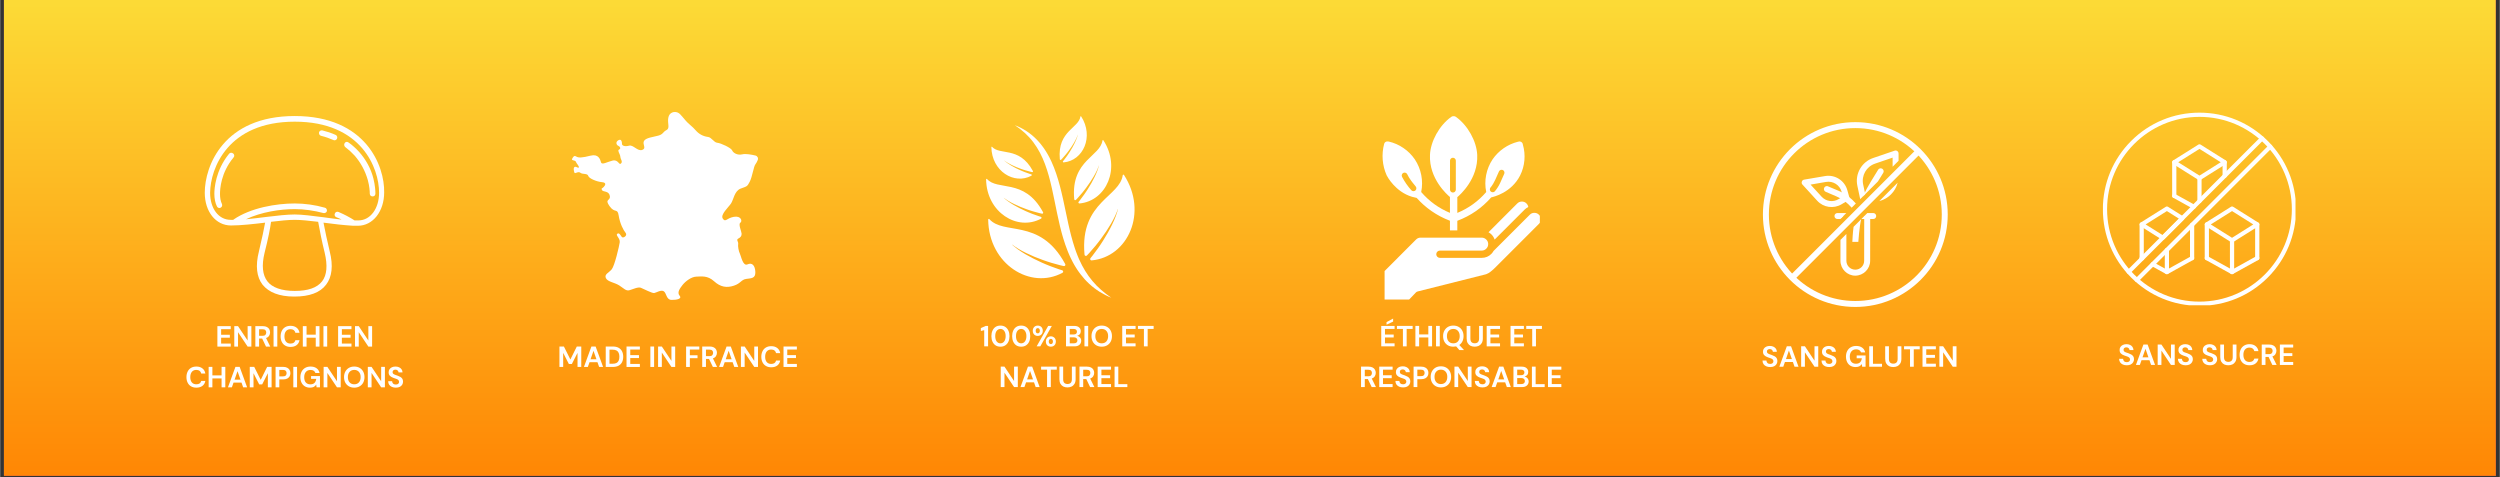 <svg version="1.0" preserveAspectRatio="xMidYMid meet" height="210" viewBox="0 0 824.88 157.5" zoomAndPan="magnify" width="1100" xmlns:xlink="http://www.w3.org/1999/xlink" xmlns="http://www.w3.org/2000/svg"><rect x="0" y="0" width="824.88" height="157.5" fill="#333333" stroke="none"/><defs><g></g><clipPath id="b6dbfbc176"><path clip-rule="nonzero" d="M 1.246 0 L 823.516 0 L 823.516 157 L 1.246 157 Z M 1.246 0"></path></clipPath><clipPath id="c6aff84169"><path clip-rule="nonzero" d="M 0.246 0 L 822.516 0 L 822.516 157 L 0.246 157 Z M 0.246 0"></path></clipPath><linearGradient id="ea1bc5d637" y2="726.193" gradientUnits="userSpaceOnUse" x2="1790.107" y1="52.807" gradientTransform="matrix(0.233, 0, 0, 0.233, -12.101, -12.312)" x1="1790.107"><stop offset="0" stop-color="rgb(98.9%, 85.661%, 21.207%)" stop-opacity="1"></stop><stop offset="0.008" stop-color="rgb(98.903%, 85.532%, 21.13%)" stop-opacity="1"></stop><stop offset="0.016" stop-color="rgb(98.911%, 85.275%, 20.976%)" stop-opacity="1"></stop><stop offset="0.023" stop-color="rgb(98.918%, 85.017%, 20.822%)" stop-opacity="1"></stop><stop offset="0.031" stop-color="rgb(98.926%, 84.761%, 20.67%)" stop-opacity="1"></stop><stop offset="0.039" stop-color="rgb(98.935%, 84.505%, 20.515%)" stop-opacity="1"></stop><stop offset="0.047" stop-color="rgb(98.943%, 84.247%, 20.361%)" stop-opacity="1"></stop><stop offset="0.055" stop-color="rgb(98.95%, 83.99%, 20.207%)" stop-opacity="1"></stop><stop offset="0.062" stop-color="rgb(98.958%, 83.734%, 20.055%)" stop-opacity="1"></stop><stop offset="0.07" stop-color="rgb(98.967%, 83.476%, 19.901%)" stop-opacity="1"></stop><stop offset="0.078" stop-color="rgb(98.975%, 83.22%, 19.746%)" stop-opacity="1"></stop><stop offset="0.086" stop-color="rgb(98.982%, 82.964%, 19.594%)" stop-opacity="1"></stop><stop offset="0.094" stop-color="rgb(98.99%, 82.706%, 19.44%)" stop-opacity="1"></stop><stop offset="0.102" stop-color="rgb(98.997%, 82.449%, 19.286%)" stop-opacity="1"></stop><stop offset="0.109" stop-color="rgb(99.007%, 82.191%, 19.133%)" stop-opacity="1"></stop><stop offset="0.117" stop-color="rgb(99.014%, 81.935%, 18.979%)" stop-opacity="1"></stop><stop offset="0.125" stop-color="rgb(99.022%, 81.679%, 18.825%)" stop-opacity="1"></stop><stop offset="0.133" stop-color="rgb(99.03%, 81.421%, 18.672%)" stop-opacity="1"></stop><stop offset="0.141" stop-color="rgb(99.039%, 81.165%, 18.518%)" stop-opacity="1"></stop><stop offset="0.148" stop-color="rgb(99.046%, 80.908%, 18.364%)" stop-opacity="1"></stop><stop offset="0.156" stop-color="rgb(99.054%, 80.65%, 18.21%)" stop-opacity="1"></stop><stop offset="0.164" stop-color="rgb(99.062%, 80.394%, 18.057%)" stop-opacity="1"></stop><stop offset="0.172" stop-color="rgb(99.069%, 80.138%, 17.903%)" stop-opacity="1"></stop><stop offset="0.18" stop-color="rgb(99.078%, 79.88%, 17.749%)" stop-opacity="1"></stop><stop offset="0.188" stop-color="rgb(99.086%, 79.623%, 17.596%)" stop-opacity="1"></stop><stop offset="0.195" stop-color="rgb(99.094%, 79.367%, 17.442%)" stop-opacity="1"></stop><stop offset="0.203" stop-color="rgb(99.101%, 79.109%, 17.288%)" stop-opacity="1"></stop><stop offset="0.211" stop-color="rgb(99.11%, 78.853%, 17.136%)" stop-opacity="1"></stop><stop offset="0.219" stop-color="rgb(99.118%, 78.595%, 16.982%)" stop-opacity="1"></stop><stop offset="0.227" stop-color="rgb(99.126%, 78.339%, 16.827%)" stop-opacity="1"></stop><stop offset="0.234" stop-color="rgb(99.133%, 78.082%, 16.675%)" stop-opacity="1"></stop><stop offset="0.242" stop-color="rgb(99.141%, 77.824%, 16.521%)" stop-opacity="1"></stop><stop offset="0.25" stop-color="rgb(99.15%, 77.568%, 16.367%)" stop-opacity="1"></stop><stop offset="0.258" stop-color="rgb(99.158%, 77.312%, 16.214%)" stop-opacity="1"></stop><stop offset="0.266" stop-color="rgb(99.165%, 77.054%, 16.06%)" stop-opacity="1"></stop><stop offset="0.273" stop-color="rgb(99.173%, 76.797%, 15.906%)" stop-opacity="1"></stop><stop offset="0.281" stop-color="rgb(99.182%, 76.541%, 15.752%)" stop-opacity="1"></stop><stop offset="0.289" stop-color="rgb(99.19%, 76.283%, 15.599%)" stop-opacity="1"></stop><stop offset="0.297" stop-color="rgb(99.197%, 76.027%, 15.445%)" stop-opacity="1"></stop><stop offset="0.305" stop-color="rgb(99.205%, 75.771%, 15.291%)" stop-opacity="1"></stop><stop offset="0.312" stop-color="rgb(99.213%, 75.513%, 15.138%)" stop-opacity="1"></stop><stop offset="0.32" stop-color="rgb(99.222%, 75.256%, 14.984%)" stop-opacity="1"></stop><stop offset="0.328" stop-color="rgb(99.229%, 74.998%, 14.83%)" stop-opacity="1"></stop><stop offset="0.336" stop-color="rgb(99.237%, 74.742%, 14.677%)" stop-opacity="1"></stop><stop offset="0.344" stop-color="rgb(99.245%, 74.486%, 14.523%)" stop-opacity="1"></stop><stop offset="0.352" stop-color="rgb(99.254%, 74.228%, 14.369%)" stop-opacity="1"></stop><stop offset="0.359" stop-color="rgb(99.261%, 73.972%, 14.217%)" stop-opacity="1"></stop><stop offset="0.367" stop-color="rgb(99.269%, 73.715%, 14.062%)" stop-opacity="1"></stop><stop offset="0.375" stop-color="rgb(99.277%, 73.457%, 13.908%)" stop-opacity="1"></stop><stop offset="0.383" stop-color="rgb(99.284%, 73.201%, 13.756%)" stop-opacity="1"></stop><stop offset="0.391" stop-color="rgb(99.294%, 72.945%, 13.602%)" stop-opacity="1"></stop><stop offset="0.398" stop-color="rgb(99.301%, 72.687%, 13.448%)" stop-opacity="1"></stop><stop offset="0.406" stop-color="rgb(99.309%, 72.43%, 13.293%)" stop-opacity="1"></stop><stop offset="0.414" stop-color="rgb(99.316%, 72.173%, 13.141%)" stop-opacity="1"></stop><stop offset="0.422" stop-color="rgb(99.326%, 71.916%, 12.987%)" stop-opacity="1"></stop><stop offset="0.43" stop-color="rgb(99.333%, 71.66%, 12.833%)" stop-opacity="1"></stop><stop offset="0.438" stop-color="rgb(99.341%, 71.402%, 12.68%)" stop-opacity="1"></stop><stop offset="0.445" stop-color="rgb(99.348%, 71.146%, 12.526%)" stop-opacity="1"></stop><stop offset="0.453" stop-color="rgb(99.358%, 70.889%, 12.372%)" stop-opacity="1"></stop><stop offset="0.461" stop-color="rgb(99.365%, 70.631%, 12.219%)" stop-opacity="1"></stop><stop offset="0.469" stop-color="rgb(99.373%, 70.375%, 12.065%)" stop-opacity="1"></stop><stop offset="0.477" stop-color="rgb(99.38%, 70.119%, 11.911%)" stop-opacity="1"></stop><stop offset="0.484" stop-color="rgb(99.388%, 69.861%, 11.758%)" stop-opacity="1"></stop><stop offset="0.492" stop-color="rgb(99.397%, 69.604%, 11.604%)" stop-opacity="1"></stop><stop offset="0.5" stop-color="rgb(99.405%, 69.348%, 11.45%)" stop-opacity="1"></stop><stop offset="0.508" stop-color="rgb(99.413%, 69.09%, 11.298%)" stop-opacity="1"></stop><stop offset="0.516" stop-color="rgb(99.42%, 68.834%, 11.143%)" stop-opacity="1"></stop><stop offset="0.523" stop-color="rgb(99.429%, 68.576%, 10.989%)" stop-opacity="1"></stop><stop offset="0.531" stop-color="rgb(99.437%, 68.32%, 10.835%)" stop-opacity="1"></stop><stop offset="0.539" stop-color="rgb(99.445%, 68.063%, 10.683%)" stop-opacity="1"></stop><stop offset="0.547" stop-color="rgb(99.452%, 67.805%, 10.529%)" stop-opacity="1"></stop><stop offset="0.555" stop-color="rgb(99.46%, 67.549%, 10.374%)" stop-opacity="1"></stop><stop offset="0.562" stop-color="rgb(99.469%, 67.293%, 10.222%)" stop-opacity="1"></stop><stop offset="0.57" stop-color="rgb(99.477%, 67.035%, 10.068%)" stop-opacity="1"></stop><stop offset="0.578" stop-color="rgb(99.484%, 66.779%, 9.914%)" stop-opacity="1"></stop><stop offset="0.586" stop-color="rgb(99.492%, 66.522%, 9.761%)" stop-opacity="1"></stop><stop offset="0.594" stop-color="rgb(99.501%, 66.264%, 9.607%)" stop-opacity="1"></stop><stop offset="0.602" stop-color="rgb(99.509%, 66.008%, 9.453%)" stop-opacity="1"></stop><stop offset="0.609" stop-color="rgb(99.516%, 65.75%, 9.3%)" stop-opacity="1"></stop><stop offset="0.617" stop-color="rgb(99.524%, 65.494%, 9.146%)" stop-opacity="1"></stop><stop offset="0.625" stop-color="rgb(99.532%, 65.237%, 8.992%)" stop-opacity="1"></stop><stop offset="0.633" stop-color="rgb(99.541%, 64.98%, 8.839%)" stop-opacity="1"></stop><stop offset="0.641" stop-color="rgb(99.548%, 64.723%, 8.685%)" stop-opacity="1"></stop><stop offset="0.648" stop-color="rgb(99.556%, 64.467%, 8.531%)" stop-opacity="1"></stop><stop offset="0.656" stop-color="rgb(99.564%, 64.209%, 8.377%)" stop-opacity="1"></stop><stop offset="0.664" stop-color="rgb(99.573%, 63.953%, 8.224%)" stop-opacity="1"></stop><stop offset="0.672" stop-color="rgb(99.58%, 63.696%, 8.07%)" stop-opacity="1"></stop><stop offset="0.68" stop-color="rgb(99.588%, 63.438%, 7.916%)" stop-opacity="1"></stop><stop offset="0.688" stop-color="rgb(99.596%, 63.182%, 7.764%)" stop-opacity="1"></stop><stop offset="0.695" stop-color="rgb(99.603%, 62.926%, 7.61%)" stop-opacity="1"></stop><stop offset="0.703" stop-color="rgb(99.612%, 62.668%, 7.455%)" stop-opacity="1"></stop><stop offset="0.711" stop-color="rgb(99.62%, 62.411%, 7.303%)" stop-opacity="1"></stop><stop offset="0.719" stop-color="rgb(99.628%, 62.154%, 7.149%)" stop-opacity="1"></stop><stop offset="0.727" stop-color="rgb(99.635%, 61.897%, 6.995%)" stop-opacity="1"></stop><stop offset="0.734" stop-color="rgb(99.644%, 61.641%, 6.842%)" stop-opacity="1"></stop><stop offset="0.742" stop-color="rgb(99.652%, 61.383%, 6.688%)" stop-opacity="1"></stop><stop offset="0.75" stop-color="rgb(99.66%, 61.127%, 6.534%)" stop-opacity="1"></stop><stop offset="0.758" stop-color="rgb(99.667%, 60.87%, 6.381%)" stop-opacity="1"></stop><stop offset="0.766" stop-color="rgb(99.675%, 60.612%, 6.227%)" stop-opacity="1"></stop><stop offset="0.773" stop-color="rgb(99.684%, 60.356%, 6.073%)" stop-opacity="1"></stop><stop offset="0.781" stop-color="rgb(99.692%, 60.1%, 5.919%)" stop-opacity="1"></stop><stop offset="0.789" stop-color="rgb(99.699%, 59.842%, 5.766%)" stop-opacity="1"></stop><stop offset="0.797" stop-color="rgb(99.707%, 59.586%, 5.612%)" stop-opacity="1"></stop><stop offset="0.805" stop-color="rgb(99.716%, 59.329%, 5.458%)" stop-opacity="1"></stop><stop offset="0.812" stop-color="rgb(99.724%, 59.071%, 5.305%)" stop-opacity="1"></stop><stop offset="0.82" stop-color="rgb(99.731%, 58.815%, 5.151%)" stop-opacity="1"></stop><stop offset="0.828" stop-color="rgb(99.739%, 58.557%, 4.997%)" stop-opacity="1"></stop><stop offset="0.836" stop-color="rgb(99.747%, 58.301%, 4.845%)" stop-opacity="1"></stop><stop offset="0.844" stop-color="rgb(99.756%, 58.044%, 4.691%)" stop-opacity="1"></stop><stop offset="0.852" stop-color="rgb(99.763%, 57.787%, 4.536%)" stop-opacity="1"></stop><stop offset="0.859" stop-color="rgb(99.771%, 57.53%, 4.384%)" stop-opacity="1"></stop><stop offset="0.867" stop-color="rgb(99.779%, 57.274%, 4.23%)" stop-opacity="1"></stop><stop offset="0.875" stop-color="rgb(99.788%, 57.016%, 4.076%)" stop-opacity="1"></stop><stop offset="0.883" stop-color="rgb(99.796%, 56.76%, 3.922%)" stop-opacity="1"></stop><stop offset="0.891" stop-color="rgb(99.803%, 56.503%, 3.769%)" stop-opacity="1"></stop><stop offset="0.898" stop-color="rgb(99.811%, 56.245%, 3.615%)" stop-opacity="1"></stop><stop offset="0.906" stop-color="rgb(99.818%, 55.989%, 3.461%)" stop-opacity="1"></stop><stop offset="0.914" stop-color="rgb(99.828%, 55.731%, 3.308%)" stop-opacity="1"></stop><stop offset="0.922" stop-color="rgb(99.835%, 55.475%, 3.154%)" stop-opacity="1"></stop><stop offset="0.93" stop-color="rgb(99.843%, 55.219%, 3%)" stop-opacity="1"></stop><stop offset="0.938" stop-color="rgb(99.85%, 54.961%, 2.847%)" stop-opacity="1"></stop><stop offset="0.945" stop-color="rgb(99.86%, 54.704%, 2.693%)" stop-opacity="1"></stop><stop offset="0.953" stop-color="rgb(99.867%, 54.448%, 2.539%)" stop-opacity="1"></stop><stop offset="0.961" stop-color="rgb(99.875%, 54.19%, 2.386%)" stop-opacity="1"></stop><stop offset="0.969" stop-color="rgb(99.883%, 53.934%, 2.232%)" stop-opacity="1"></stop><stop offset="0.977" stop-color="rgb(99.89%, 53.677%, 2.078%)" stop-opacity="1"></stop><stop offset="0.984" stop-color="rgb(99.899%, 53.419%, 1.926%)" stop-opacity="1"></stop><stop offset="0.992" stop-color="rgb(99.907%, 53.163%, 1.772%)" stop-opacity="1"></stop><stop offset="1" stop-color="rgb(99.915%, 52.907%, 1.617%)" stop-opacity="1"></stop></linearGradient><clipPath id="95a5cbe834"><rect height="157" y="0" width="823" x="0"></rect></clipPath><clipPath id="65c12631ed"><path clip-rule="nonzero" d="M 67.418 38.289 L 127 38.289 L 127 98 L 67.418 98 Z M 67.418 38.289"></path></clipPath><clipPath id="9946269442"><rect height="28" y="0" width="74" x="0"></rect></clipPath><clipPath id="2cd30746fc"><path clip-rule="nonzero" d="M 188 36 L 251 36 L 251 99 L 188 99 Z M 188 36"></path></clipPath><clipPath id="2da63d244d"><path clip-rule="nonzero" d="M 186.609 47.23 L 244.086 30.688 L 260.836 88.883 L 203.359 105.426 Z M 186.609 47.23"></path></clipPath><clipPath id="e1b2a099e6"><path clip-rule="nonzero" d="M 186.609 47.23 L 244.086 30.688 L 260.836 88.883 L 203.359 105.426 Z M 186.609 47.23"></path></clipPath><clipPath id="35c3681626"><path clip-rule="nonzero" d="M 186.68 47.211 L 243.898 30.742 L 260.652 88.949 L 203.434 105.422 Z M 186.68 47.211"></path></clipPath><clipPath id="62613a3626"><rect height="14" y="0" width="81" x="0"></rect></clipPath><clipPath id="049bae17fa"><path clip-rule="nonzero" d="M 325.352 38.289 L 375 38.289 L 375 98.098 L 325.352 98.098 Z M 325.352 38.289"></path></clipPath><clipPath id="9d601b577a"><rect height="27" y="0" width="60" x="0"></rect></clipPath><clipPath id="b91aeaf926"><rect height="27" y="0" width="70" x="0"></rect></clipPath><clipPath id="105e6a68ac"><path clip-rule="nonzero" d="M 581.703 40.305 L 643 40.305 L 643 101.609 L 581.703 101.609 Z M 581.703 40.305"></path></clipPath><clipPath id="6bf7482e83"><rect height="14" y="0" width="67" x="0"></rect></clipPath><clipPath id="77807809b5"><rect height="13" y="0" width="60" x="0"></rect></clipPath><clipPath id="e08a95b1ec"><path clip-rule="nonzero" d="M 693.906 37.191 L 757.457 37.191 L 757.457 100.742 L 693.906 100.742 Z M 693.906 37.191"></path></clipPath><clipPath id="e383620d5a"><path clip-rule="nonzero" d="M 456 38.289 L 508.09 38.289 L 508.09 98.848 L 456 98.848 Z M 456 38.289"></path></clipPath></defs><g clip-path="url(#b6dbfbc176)"><path fill-rule="nonzero" fill-opacity="1" d="M 1.246 0 L 823.633 0 L 823.633 157 L 1.246 157 Z M 1.246 0" fill="#ffffff"></path><path fill-rule="nonzero" fill-opacity="1" d="M 1.246 0 L 823.633 0 L 823.633 157 L 1.246 157 Z M 1.246 0" fill="#c91230"></path><g transform="matrix(1, 0, 0, 1, 1, -0)"><g clip-path="url(#95a5cbe834)"><g clip-path="url(#c6aff84169)"><path fill-rule="nonzero" d="M 0.246 0 L 0.246 157 L 822.516 157 L 822.516 0 Z M 0.246 0" fill="url(#ea1bc5d637)"></path></g></g></g></g><g clip-path="url(#65c12631ed)"><path fill-rule="nonzero" fill-opacity="1" d="M 97.207 38.289 C 73.652 38.289 67.512 54.859 67.512 63.609 C 67.512 69.848 71.141 74.406 76.168 74.406 C 79.426 74.406 83.523 73.941 87.43 73.477 C 87.059 75.523 86.406 78.688 85.383 82.973 C 84.172 87.719 84.637 91.441 86.594 93.957 C 88.641 96.469 92.086 97.867 97.02 97.867 L 97.113 97.867 C 102.047 97.867 105.582 96.562 107.539 93.957 C 109.492 91.441 109.957 87.719 108.75 82.973 C 107.91 79.527 107.258 76.363 106.699 73.477 C 110.051 73.941 113.496 74.312 116.477 74.5 L 118.059 74.5 C 122.992 74.5 126.715 69.754 126.715 63.516 C 126.902 54.859 120.758 38.289 97.207 38.289 Z M 106.234 92.84 C 104.559 94.98 101.582 96.004 97.207 96.004 C 92.832 96.004 89.758 94.887 88.176 92.84 C 86.594 90.789 86.223 87.625 87.246 83.438 C 88.457 78.688 89.105 75.34 89.387 73.195 C 92.363 72.824 95.156 72.547 97.207 72.547 C 99.16 72.547 101.953 72.824 104.934 73.195 C 105.492 76.27 106.141 79.621 107.074 83.344 C 108.098 87.625 107.816 90.789 106.234 92.84 Z M 118.242 72.73 L 116.941 72.73 C 115.359 71.707 113.59 70.777 111.633 69.938 C 111.168 69.754 110.609 69.938 110.426 70.496 C 110.238 70.961 110.426 71.52 110.984 71.707 C 111.543 71.895 112.102 72.172 112.656 72.453 C 110.797 72.266 108.75 71.988 106.793 71.707 C 103.164 71.242 99.625 70.777 97.207 70.777 C 94.785 70.777 91.34 71.148 87.617 71.613 C 85.383 71.895 83.148 72.172 81.102 72.359 C 86.129 69.938 92.457 69.008 97.207 69.008 C 100.277 69.008 103.535 69.473 106.699 70.312 C 107.164 70.402 107.723 70.125 107.816 69.66 C 107.91 69.195 107.633 68.637 107.164 68.543 C 103.906 67.613 100.465 67.145 97.207 67.145 C 91.156 67.145 82.684 68.543 77.004 72.453 C 77.004 72.453 77.004 72.547 76.914 72.547 L 76.074 72.547 C 72.07 72.547 69.277 68.82 69.277 63.609 C 69.371 55.512 75.145 40.152 97.207 40.152 C 119.266 40.152 125.039 55.512 125.039 63.609 C 125.039 68.82 122.152 72.73 118.242 72.73 Z M 118.242 72.73" fill="#ffffff"></path></g><path fill-rule="nonzero" fill-opacity="1" d="M 114.984 47.039 C 114.52 46.668 113.961 46.762 113.684 47.227 C 113.402 47.598 113.496 48.25 113.867 48.527 C 114.984 49.367 116.008 50.297 116.941 51.32 C 118.988 53.648 120.477 56.441 121.316 59.418 C 121.875 61.469 121.969 63.145 121.969 63.887 C 121.969 64.445 122.34 64.82 122.898 64.82 C 123.457 64.82 123.828 64.445 123.828 63.887 C 123.828 63.051 123.734 61.188 123.176 58.953 C 122.34 55.602 120.664 52.625 118.43 50.109 C 117.312 48.902 116.195 47.875 114.984 47.039 Z M 114.984 47.039" fill="#ffffff"></path><path fill-rule="nonzero" fill-opacity="1" d="M 75.516 50.762 C 71.047 56.254 70.676 62.211 70.676 63.98 C 70.676 65.469 70.953 66.961 71.512 68.078 C 71.699 68.449 71.98 68.637 72.352 68.637 C 72.445 68.637 72.629 68.637 72.723 68.543 C 73.188 68.355 73.375 67.797 73.188 67.332 C 72.723 66.402 72.539 65.191 72.539 63.98 C 72.539 62.398 72.816 57 77.004 51.973 C 77.379 51.602 77.285 50.949 76.914 50.668 C 76.445 50.297 75.887 50.297 75.516 50.762 Z M 75.516 50.762" fill="#ffffff"></path><path fill-rule="nonzero" fill-opacity="1" d="M 110.703 44.527 C 109.309 43.875 107.816 43.41 106.328 43.035 C 105.863 42.941 105.305 43.223 105.211 43.688 C 105.117 44.152 105.398 44.711 105.863 44.805 C 107.352 45.176 108.656 45.645 109.957 46.203 C 110.051 46.293 110.238 46.293 110.332 46.293 C 110.703 46.293 110.984 46.109 111.168 45.734 C 111.355 45.27 111.168 44.711 110.703 44.527 Z M 110.703 44.527" fill="#ffffff"></path><g transform="matrix(1, 0, 0, 1, 60, 104)"><g clip-path="url(#9946269442)"><g fill-opacity="1" fill="#ffffff"><g transform="translate(11.021, 10.377)"><g><path d="M 0.656 0 L 0.656 -6.75 L 5.062 -6.75 L 5.062 -5.75 L 1.891 -5.75 L 1.891 -3.906 L 4.766 -3.906 L 4.766 -2.938 L 1.891 -2.938 L 1.891 -1 L 5.062 -1 L 5.062 0 Z M 0.656 0"></path></g></g></g><g fill-opacity="1" fill="#ffffff"><g transform="translate(16.596, 10.377)"><g><path d="M 0.656 0 L 0.656 -6.75 L 1.891 -6.75 L 5.062 -2 L 5.062 -6.75 L 6.297 -6.75 L 6.297 0 L 5.062 0 L 1.891 -4.75 L 1.891 0 Z M 0.656 0"></path></g></g></g><g fill-opacity="1" fill="#ffffff"><g transform="translate(23.55, 10.377)"><g><path d="M 0.656 0 L 0.656 -6.75 L 3.141 -6.75 C 3.672 -6.75 4.113 -6.656 4.469 -6.469 C 4.82 -6.289 5.082 -6.047 5.25 -5.734 C 5.426 -5.422 5.516 -5.07 5.516 -4.688 C 5.516 -4.281 5.406 -3.906 5.188 -3.562 C 4.977 -3.227 4.645 -2.984 4.188 -2.828 L 5.578 0 L 4.172 0 L 2.906 -2.656 L 1.891 -2.656 L 1.891 0 Z M 1.891 -3.562 L 3.062 -3.562 C 3.469 -3.562 3.766 -3.66 3.953 -3.859 C 4.148 -4.066 4.25 -4.332 4.25 -4.656 C 4.25 -4.977 4.156 -5.234 3.969 -5.422 C 3.781 -5.617 3.473 -5.719 3.047 -5.719 L 1.891 -5.719 Z M 1.891 -3.562"></path></g></g></g><g fill-opacity="1" fill="#ffffff"><g transform="translate(29.558, 10.377)"><g><path d="M 0.656 0 L 0.656 -6.75 L 1.891 -6.75 L 1.891 0 Z M 0.656 0"></path></g></g></g><g fill-opacity="1" fill="#ffffff"><g transform="translate(32.104, 10.377)"><g><path d="M 3.719 0.109 C 3.031 0.109 2.441 -0.035 1.953 -0.328 C 1.461 -0.617 1.086 -1.023 0.828 -1.547 C 0.566 -2.066 0.438 -2.672 0.438 -3.359 C 0.438 -4.047 0.566 -4.656 0.828 -5.188 C 1.086 -5.719 1.461 -6.129 1.953 -6.422 C 2.441 -6.711 3.031 -6.859 3.719 -6.859 C 4.52 -6.859 5.18 -6.656 5.703 -6.25 C 6.223 -5.852 6.547 -5.289 6.672 -4.562 L 5.312 -4.562 C 5.227 -4.938 5.051 -5.227 4.781 -5.438 C 4.508 -5.645 4.145 -5.75 3.688 -5.75 C 3.062 -5.75 2.57 -5.535 2.219 -5.109 C 1.875 -4.68 1.703 -4.098 1.703 -3.359 C 1.703 -2.617 1.875 -2.039 2.219 -1.625 C 2.57 -1.207 3.062 -1 3.688 -1 C 4.145 -1 4.508 -1.094 4.781 -1.281 C 5.051 -1.477 5.227 -1.754 5.312 -2.109 L 6.672 -2.109 C 6.547 -1.41 6.223 -0.863 5.703 -0.469 C 5.18 -0.082 4.52 0.109 3.719 0.109 Z M 3.719 0.109"></path></g></g></g><g fill-opacity="1" fill="#ffffff"><g transform="translate(39.213, 10.377)"><g><path d="M 0.656 0 L 0.656 -6.75 L 1.891 -6.75 L 1.891 -3.938 L 4.922 -3.938 L 4.922 -6.75 L 6.156 -6.75 L 6.156 0 L 4.922 0 L 4.922 -2.938 L 1.891 -2.938 L 1.891 0 Z M 0.656 0"></path></g></g></g><g fill-opacity="1" fill="#ffffff"><g transform="translate(46.022, 10.377)"><g><path d="M 0.656 0 L 0.656 -6.75 L 1.891 -6.75 L 1.891 0 Z M 0.656 0"></path></g></g></g><g fill-opacity="1" fill="#ffffff"><g transform="translate(48.568, 10.377)"><g></g></g></g><g fill-opacity="1" fill="#ffffff"><g transform="translate(50.863, 10.377)"><g><path d="M 0.656 0 L 0.656 -6.75 L 5.062 -6.75 L 5.062 -5.75 L 1.891 -5.75 L 1.891 -3.906 L 4.766 -3.906 L 4.766 -2.938 L 1.891 -2.938 L 1.891 -1 L 5.062 -1 L 5.062 0 Z M 0.656 0"></path></g></g></g><g fill-opacity="1" fill="#ffffff"><g transform="translate(56.438, 10.377)"><g><path d="M 0.656 0 L 0.656 -6.75 L 1.891 -6.75 L 5.062 -2 L 5.062 -6.75 L 6.297 -6.75 L 6.297 0 L 5.062 0 L 1.891 -4.75 L 1.891 0 Z M 0.656 0"></path></g></g></g><g fill-opacity="1" fill="#ffffff"><g transform="translate(1.029, 23.818)"><g><path d="M 3.719 0.109 C 3.031 0.109 2.441 -0.035 1.953 -0.328 C 1.461 -0.617 1.086 -1.023 0.828 -1.547 C 0.566 -2.066 0.438 -2.672 0.438 -3.359 C 0.438 -4.047 0.566 -4.656 0.828 -5.188 C 1.086 -5.719 1.461 -6.129 1.953 -6.422 C 2.441 -6.711 3.031 -6.859 3.719 -6.859 C 4.52 -6.859 5.18 -6.656 5.703 -6.25 C 6.223 -5.852 6.547 -5.289 6.672 -4.562 L 5.312 -4.562 C 5.227 -4.938 5.051 -5.227 4.781 -5.438 C 4.508 -5.645 4.145 -5.75 3.688 -5.75 C 3.062 -5.75 2.57 -5.535 2.219 -5.109 C 1.875 -4.68 1.703 -4.098 1.703 -3.359 C 1.703 -2.617 1.875 -2.039 2.219 -1.625 C 2.57 -1.207 3.062 -1 3.688 -1 C 4.145 -1 4.508 -1.094 4.781 -1.281 C 5.051 -1.477 5.227 -1.754 5.312 -2.109 L 6.672 -2.109 C 6.547 -1.41 6.223 -0.863 5.703 -0.469 C 5.18 -0.082 4.52 0.109 3.719 0.109 Z M 3.719 0.109"></path></g></g></g><g fill-opacity="1" fill="#ffffff"><g transform="translate(8.137, 23.818)"><g><path d="M 0.656 0 L 0.656 -6.75 L 1.891 -6.75 L 1.891 -3.938 L 4.922 -3.938 L 4.922 -6.75 L 6.156 -6.75 L 6.156 0 L 4.922 0 L 4.922 -2.938 L 1.891 -2.938 L 1.891 0 Z M 0.656 0"></path></g></g></g><g fill-opacity="1" fill="#ffffff"><g transform="translate(14.946, 23.818)"><g><path d="M 0.219 0 L 2.688 -6.75 L 4.078 -6.75 L 6.547 0 L 5.234 0 L 4.688 -1.562 L 2.062 -1.562 L 1.516 0 Z M 2.406 -2.531 L 4.359 -2.531 L 3.375 -5.328 Z M 2.406 -2.531"></path></g></g></g><g fill-opacity="1" fill="#ffffff"><g transform="translate(21.707, 23.818)"><g><path d="M 0.656 0 L 0.656 -6.75 L 2.125 -6.75 L 4.266 -2.469 L 6.391 -6.75 L 7.859 -6.75 L 7.859 0 L 6.625 0 L 6.625 -4.656 L 4.75 -0.969 L 3.766 -0.969 L 1.891 -4.656 L 1.891 0 Z M 0.656 0"></path></g></g></g><g fill-opacity="1" fill="#ffffff"><g transform="translate(30.224, 23.818)"><g><path d="M 0.656 0 L 0.656 -6.75 L 3.156 -6.75 C 3.695 -6.75 4.141 -6.656 4.484 -6.469 C 4.836 -6.289 5.102 -6.047 5.281 -5.734 C 5.457 -5.422 5.547 -5.066 5.547 -4.672 C 5.547 -4.297 5.461 -3.953 5.297 -3.641 C 5.129 -3.336 4.867 -3.086 4.516 -2.891 C 4.16 -2.703 3.707 -2.609 3.156 -2.609 L 1.891 -2.609 L 1.891 0 Z M 1.891 -3.609 L 3.078 -3.609 C 3.504 -3.609 3.812 -3.703 4 -3.891 C 4.195 -4.086 4.297 -4.348 4.297 -4.672 C 4.297 -5.004 4.195 -5.266 4 -5.453 C 3.812 -5.648 3.504 -5.75 3.078 -5.75 L 1.891 -5.75 Z M 1.891 -3.609"></path></g></g></g><g fill-opacity="1" fill="#ffffff"><g transform="translate(36.078, 23.818)"><g><path d="M 0.656 0 L 0.656 -6.75 L 1.891 -6.75 L 1.891 0 Z M 0.656 0"></path></g></g></g><g fill-opacity="1" fill="#ffffff"><g transform="translate(38.624, 23.818)"><g><path d="M 3.609 0.109 C 2.973 0.109 2.414 -0.031 1.938 -0.312 C 1.457 -0.602 1.086 -1.004 0.828 -1.516 C 0.566 -2.035 0.438 -2.641 0.438 -3.328 C 0.438 -4.023 0.57 -4.641 0.844 -5.172 C 1.113 -5.703 1.5 -6.113 2 -6.406 C 2.508 -6.707 3.113 -6.859 3.812 -6.859 C 4.602 -6.859 5.258 -6.672 5.781 -6.297 C 6.301 -5.922 6.633 -5.395 6.781 -4.719 L 5.406 -4.719 C 5.301 -5.039 5.113 -5.289 4.844 -5.469 C 4.57 -5.645 4.227 -5.734 3.812 -5.734 C 3.133 -5.734 2.613 -5.516 2.25 -5.078 C 1.883 -4.648 1.703 -4.066 1.703 -3.328 C 1.703 -2.578 1.879 -2 2.234 -1.594 C 2.598 -1.188 3.094 -0.984 3.719 -0.984 C 4.332 -0.984 4.797 -1.145 5.109 -1.469 C 5.422 -1.801 5.609 -2.238 5.672 -2.781 L 3.969 -2.781 L 3.969 -3.719 L 6.906 -3.719 L 6.906 0 L 5.781 0 L 5.672 -0.891 C 5.453 -0.566 5.18 -0.316 4.859 -0.141 C 4.535 0.023 4.117 0.109 3.609 0.109 Z M 3.609 0.109"></path></g></g></g><g fill-opacity="1" fill="#ffffff"><g transform="translate(46.079, 23.818)"><g><path d="M 0.656 0 L 0.656 -6.75 L 1.891 -6.75 L 5.062 -2 L 5.062 -6.75 L 6.297 -6.75 L 6.297 0 L 5.062 0 L 1.891 -4.75 L 1.891 0 Z M 0.656 0"></path></g></g></g><g fill-opacity="1" fill="#ffffff"><g transform="translate(53.033, 23.818)"><g><path d="M 3.812 0.109 C 3.145 0.109 2.555 -0.035 2.047 -0.328 C 1.547 -0.617 1.148 -1.023 0.859 -1.547 C 0.578 -2.078 0.438 -2.688 0.438 -3.375 C 0.438 -4.062 0.578 -4.664 0.859 -5.188 C 1.148 -5.719 1.547 -6.129 2.047 -6.422 C 2.555 -6.711 3.145 -6.859 3.812 -6.859 C 4.488 -6.859 5.078 -6.711 5.578 -6.422 C 6.086 -6.129 6.484 -5.719 6.766 -5.188 C 7.047 -4.664 7.188 -4.062 7.188 -3.375 C 7.188 -2.688 7.047 -2.078 6.766 -1.547 C 6.484 -1.023 6.086 -0.617 5.578 -0.328 C 5.078 -0.035 4.488 0.109 3.812 0.109 Z M 3.812 -1 C 4.457 -1 4.969 -1.207 5.344 -1.625 C 5.727 -2.051 5.922 -2.633 5.922 -3.375 C 5.922 -4.113 5.727 -4.691 5.344 -5.109 C 4.969 -5.535 4.457 -5.75 3.812 -5.75 C 3.176 -5.75 2.664 -5.535 2.281 -5.109 C 1.895 -4.691 1.703 -4.113 1.703 -3.375 C 1.703 -2.633 1.895 -2.051 2.281 -1.625 C 2.664 -1.207 3.176 -1 3.812 -1 Z M 3.812 -1"></path></g></g></g><g fill-opacity="1" fill="#ffffff"><g transform="translate(60.662, 23.818)"><g><path d="M 0.656 0 L 0.656 -6.75 L 1.891 -6.75 L 5.062 -2 L 5.062 -6.75 L 6.297 -6.75 L 6.297 0 L 5.062 0 L 1.891 -4.75 L 1.891 0 Z M 0.656 0"></path></g></g></g><g fill-opacity="1" fill="#ffffff"><g transform="translate(67.616, 23.818)"><g><path d="M 2.953 0.109 C 2.461 0.109 2.023 0.023 1.641 -0.141 C 1.266 -0.305 0.969 -0.547 0.75 -0.859 C 0.531 -1.18 0.422 -1.57 0.422 -2.031 L 1.719 -2.031 C 1.727 -1.719 1.836 -1.453 2.047 -1.234 C 2.266 -1.023 2.566 -0.922 2.953 -0.922 C 3.273 -0.922 3.531 -1 3.719 -1.156 C 3.914 -1.312 4.016 -1.52 4.016 -1.781 C 4.016 -2.062 3.93 -2.273 3.766 -2.422 C 3.598 -2.578 3.367 -2.703 3.078 -2.797 C 2.797 -2.898 2.492 -3.004 2.172 -3.109 C 1.648 -3.297 1.254 -3.531 0.984 -3.812 C 0.711 -4.094 0.578 -4.469 0.578 -4.938 C 0.566 -5.332 0.66 -5.672 0.859 -5.953 C 1.055 -6.242 1.32 -6.469 1.656 -6.625 C 2 -6.781 2.395 -6.859 2.844 -6.859 C 3.289 -6.859 3.688 -6.773 4.031 -6.609 C 4.375 -6.453 4.645 -6.227 4.844 -5.938 C 5.039 -5.656 5.145 -5.316 5.156 -4.922 L 3.844 -4.922 C 3.832 -5.16 3.738 -5.367 3.562 -5.547 C 3.383 -5.734 3.141 -5.828 2.828 -5.828 C 2.555 -5.828 2.328 -5.758 2.141 -5.625 C 1.961 -5.488 1.875 -5.285 1.875 -5.016 C 1.875 -4.797 1.941 -4.617 2.078 -4.484 C 2.223 -4.359 2.414 -4.25 2.656 -4.156 C 2.906 -4.062 3.188 -3.961 3.5 -3.859 C 3.832 -3.742 4.133 -3.609 4.406 -3.453 C 4.688 -3.305 4.91 -3.102 5.078 -2.844 C 5.242 -2.594 5.328 -2.27 5.328 -1.875 C 5.328 -1.52 5.238 -1.191 5.062 -0.891 C 4.883 -0.586 4.617 -0.344 4.266 -0.156 C 3.91 0.02 3.473 0.109 2.953 0.109 Z M 2.953 0.109"></path></g></g></g></g></g><g clip-path="url(#2cd30746fc)"><g clip-path="url(#2da63d244d)"><g clip-path="url(#e1b2a099e6)"><g clip-path="url(#35c3681626)"><path fill-rule="nonzero" fill-opacity="1" d="M 233.496 45.18 C 231.961 44.977 230.57 44.219 229.555 43.051 C 229.047 42.477 228.402 41.805 227.594 41.145 C 225.617 39.492 224.73 37.629 223.621 37.156 C 222.512 36.68 220.824 36.988 220.48 38.855 C 220.133 40.719 221.117 42.301 219.887 42.922 C 218.652 43.539 218.863 44.273 217.223 44.746 C 215.59 45.215 212.996 45.434 212.438 46.562 C 211.879 47.695 213.387 48.938 211.863 49.477 C 210.344 50.016 208.879 47.688 207.562 48.066 C 206.258 48.441 205.199 48.129 205.199 47.512 C 205.195 46.895 205.031 45.707 204.043 46.258 C 203.055 46.809 203.371 47.598 203.625 47.879 C 203.883 48.156 204.523 48.238 204.605 48.832 C 204.688 49.426 203.918 49.203 204.004 49.797 C 204.086 50.391 204.621 51.031 204.672 51.812 C 204.719 52.594 205.547 53.324 204.848 53.969 C 204.152 54.609 203.996 52.535 202.098 52.992 C 200.199 53.453 198.562 54.543 198.281 53.562 C 197.996 52.586 197.457 50.699 194.812 51.371 C 192.168 52.043 190.875 52.152 190.117 51.664 C 189.359 51.176 189.094 51.781 188.734 52.414 C 188.375 53.047 189.816 52.809 189.98 53.379 C 190.145 53.949 191.078 54.742 190.953 55.219 C 190.824 55.695 190.137 54.836 189.59 55.082 C 189.043 55.328 189.336 56.656 189.535 57.039 C 189.734 57.422 190.77 56.418 191.469 57.012 C 192.168 57.605 193.797 57.137 194.055 58.031 C 194.312 58.926 196.906 59.961 198.547 60.105 C 200.18 60.254 199.715 61.09 199.18 61.688 C 198.645 62.281 198.227 62.051 198.602 62.738 C 198.973 63.422 200.848 62.883 201.18 64.641 C 201.508 66.398 199.316 65.531 201.094 68.031 C 202.875 70.531 203.703 68.516 204.109 71.148 C 204.512 73.777 205.684 76 206.348 76.781 C 207.016 77.559 206.094 78.352 205.477 78.355 C 204.859 78.355 204.531 76.598 203.703 77.102 C 202.879 77.602 204.664 78.59 204.449 79.988 C 204.234 81.387 202.777 87.715 201.793 88.895 C 200.805 90.062 199.328 90.488 199.863 91.742 C 200.402 93 202.758 93.207 204.289 94.191 C 205.805 95.164 206.516 96.105 207.668 95.773 C 208.82 95.445 210.52 94.602 211.418 94.961 C 212.316 95.32 215.141 96.812 215.816 96.707 C 216.492 96.602 218.121 95.516 219.016 96.141 C 219.902 96.766 219.816 98.922 221.508 98.965 C 223.195 99.008 225.129 98.629 224.207 97.57 C 223.285 96.512 224.309 95.16 225.211 94.004 C 226.117 92.859 228.07 91.328 229.734 91.289 C 231.402 91.25 233.414 90.848 235.566 92.801 C 237.715 94.754 239.754 95.047 242.094 94.285 C 244.434 93.523 244.523 92.266 246.227 92.039 C 247.926 91.812 249.277 91.867 249.203 89.77 C 249.129 87.672 248.18 86.523 246.621 87.238 C 245.062 87.949 244.504 84.48 244.105 83.711 C 243.707 82.945 243.402 81.266 243.539 80.508 C 243.676 79.766 242.789 79.137 243.559 78.738 C 244.324 78.34 244.719 77.875 244.672 77.094 C 244.625 76.312 243.508 73.977 244.254 73.496 C 245 73.016 244.539 71.121 242.105 71.555 C 239.672 71.992 239.387 73.484 238.473 72.16 C 237.562 70.832 240.328 68.438 241.188 67.133 C 242.047 65.824 242.293 63.004 244.375 62.23 C 246.461 61.453 246.496 61.621 247.355 59.961 C 248.211 58.301 248.645 54.898 249.238 54.199 C 249.512 53.883 249.781 53.324 249.996 52.809 C 250.262 52.191 249.906 51.484 249.242 51.324 C 247.984 51.031 246.039 50.656 244.93 50.926 C 243.195 51.336 241.855 50.398 241.539 49.609 C 241.223 48.816 237.836 47.219 236.66 47.117 C 235.484 47.016 234.828 45.352 233.543 45.18 C 233.516 45.172 233.504 45.176 233.496 45.18" fill="#ffffff"></path></g></g></g></g><g transform="matrix(1, 0, 0, 1, 183, 111)"><g clip-path="url(#62613a3626)"><g fill-opacity="1" fill="#ffffff"><g transform="translate(0.9, 10.096)"><g><path d="M 0.656 0 L 0.656 -6.75 L 2.125 -6.75 L 4.266 -2.469 L 6.391 -6.75 L 7.859 -6.75 L 7.859 0 L 6.625 0 L 6.625 -4.656 L 4.75 -0.969 L 3.766 -0.969 L 1.891 -4.656 L 1.891 0 Z M 0.656 0"></path></g></g></g><g fill-opacity="1" fill="#ffffff"><g transform="translate(9.416, 10.096)"><g><path d="M 0.219 0 L 2.688 -6.75 L 4.078 -6.75 L 6.547 0 L 5.234 0 L 4.688 -1.562 L 2.062 -1.562 L 1.516 0 Z M 2.406 -2.531 L 4.359 -2.531 L 3.375 -5.328 Z M 2.406 -2.531"></path></g></g></g><g fill-opacity="1" fill="#ffffff"><g transform="translate(16.177, 10.096)"><g><path d="M 0.656 0 L 0.656 -6.75 L 2.953 -6.75 C 3.742 -6.75 4.395 -6.609 4.906 -6.328 C 5.414 -6.047 5.797 -5.648 6.047 -5.141 C 6.297 -4.641 6.422 -4.051 6.422 -3.375 C 6.422 -2.695 6.297 -2.102 6.047 -1.594 C 5.797 -1.094 5.414 -0.703 4.906 -0.422 C 4.395 -0.141 3.742 0 2.953 0 Z M 1.891 -1.062 L 2.906 -1.062 C 3.469 -1.062 3.91 -1.148 4.234 -1.328 C 4.566 -1.516 4.801 -1.781 4.938 -2.125 C 5.082 -2.469 5.156 -2.883 5.156 -3.375 C 5.156 -3.852 5.082 -4.266 4.938 -4.609 C 4.801 -4.961 4.566 -5.234 4.234 -5.422 C 3.91 -5.609 3.469 -5.703 2.906 -5.703 L 1.891 -5.703 Z M 1.891 -1.062"></path></g></g></g><g fill-opacity="1" fill="#ffffff"><g transform="translate(23.035, 10.096)"><g><path d="M 0.656 0 L 0.656 -6.75 L 5.062 -6.75 L 5.062 -5.75 L 1.891 -5.75 L 1.891 -3.906 L 4.766 -3.906 L 4.766 -2.938 L 1.891 -2.938 L 1.891 -1 L 5.062 -1 L 5.062 0 Z M 0.656 0"></path></g></g></g><g fill-opacity="1" fill="#ffffff"><g transform="translate(28.609, 10.096)"><g></g></g></g><g fill-opacity="1" fill="#ffffff"><g transform="translate(30.905, 10.096)"><g><path d="M 0.656 0 L 0.656 -6.75 L 1.891 -6.75 L 1.891 0 Z M 0.656 0"></path></g></g></g><g fill-opacity="1" fill="#ffffff"><g transform="translate(33.451, 10.096)"><g><path d="M 0.656 0 L 0.656 -6.75 L 1.891 -6.75 L 5.062 -2 L 5.062 -6.75 L 6.297 -6.75 L 6.297 0 L 5.062 0 L 1.891 -4.75 L 1.891 0 Z M 0.656 0"></path></g></g></g><g fill-opacity="1" fill="#ffffff"><g transform="translate(40.405, 10.096)"><g></g></g></g><g fill-opacity="1" fill="#ffffff"><g transform="translate(42.7, 10.096)"><g><path d="M 0.656 0 L 0.656 -6.75 L 5.016 -6.75 L 5.016 -5.75 L 1.891 -5.75 L 1.891 -3.859 L 4.422 -3.859 L 4.422 -2.891 L 1.891 -2.891 L 1.891 0 Z M 0.656 0"></path></g></g></g><g fill-opacity="1" fill="#ffffff"><g transform="translate(48.015, 10.096)"><g><path d="M 0.656 0 L 0.656 -6.75 L 3.141 -6.75 C 3.672 -6.75 4.113 -6.656 4.469 -6.469 C 4.82 -6.289 5.082 -6.047 5.25 -5.734 C 5.426 -5.422 5.516 -5.07 5.516 -4.688 C 5.516 -4.281 5.406 -3.906 5.188 -3.562 C 4.977 -3.227 4.645 -2.984 4.188 -2.828 L 5.578 0 L 4.172 0 L 2.906 -2.656 L 1.891 -2.656 L 1.891 0 Z M 1.891 -3.562 L 3.062 -3.562 C 3.469 -3.562 3.766 -3.66 3.953 -3.859 C 4.148 -4.066 4.25 -4.332 4.25 -4.656 C 4.25 -4.977 4.156 -5.234 3.969 -5.422 C 3.781 -5.617 3.473 -5.719 3.047 -5.719 L 1.891 -5.719 Z M 1.891 -3.562"></path></g></g></g><g fill-opacity="1" fill="#ffffff"><g transform="translate(54.023, 10.096)"><g><path d="M 0.219 0 L 2.688 -6.75 L 4.078 -6.75 L 6.547 0 L 5.234 0 L 4.688 -1.562 L 2.062 -1.562 L 1.516 0 Z M 2.406 -2.531 L 4.359 -2.531 L 3.375 -5.328 Z M 2.406 -2.531"></path></g></g></g><g fill-opacity="1" fill="#ffffff"><g transform="translate(60.784, 10.096)"><g><path d="M 0.656 0 L 0.656 -6.75 L 1.891 -6.75 L 5.062 -2 L 5.062 -6.75 L 6.297 -6.75 L 6.297 0 L 5.062 0 L 1.891 -4.75 L 1.891 0 Z M 0.656 0"></path></g></g></g><g fill-opacity="1" fill="#ffffff"><g transform="translate(67.738, 10.096)"><g><path d="M 3.719 0.109 C 3.031 0.109 2.441 -0.035 1.953 -0.328 C 1.461 -0.617 1.086 -1.023 0.828 -1.547 C 0.566 -2.066 0.438 -2.672 0.438 -3.359 C 0.438 -4.047 0.566 -4.656 0.828 -5.188 C 1.086 -5.719 1.461 -6.129 1.953 -6.422 C 2.441 -6.711 3.031 -6.859 3.719 -6.859 C 4.52 -6.859 5.18 -6.656 5.703 -6.25 C 6.223 -5.852 6.547 -5.289 6.672 -4.562 L 5.312 -4.562 C 5.227 -4.938 5.051 -5.227 4.781 -5.438 C 4.508 -5.645 4.145 -5.75 3.688 -5.75 C 3.062 -5.75 2.57 -5.535 2.219 -5.109 C 1.875 -4.68 1.703 -4.098 1.703 -3.359 C 1.703 -2.617 1.875 -2.039 2.219 -1.625 C 2.57 -1.207 3.062 -1 3.688 -1 C 4.145 -1 4.508 -1.094 4.781 -1.281 C 5.051 -1.477 5.227 -1.754 5.312 -2.109 L 6.672 -2.109 C 6.547 -1.41 6.223 -0.863 5.703 -0.469 C 5.18 -0.082 4.52 0.109 3.719 0.109 Z M 3.719 0.109"></path></g></g></g><g fill-opacity="1" fill="#ffffff"><g transform="translate(74.846, 10.096)"><g><path d="M 0.656 0 L 0.656 -6.75 L 5.062 -6.75 L 5.062 -5.75 L 1.891 -5.75 L 1.891 -3.906 L 4.766 -3.906 L 4.766 -2.938 L 1.891 -2.938 L 1.891 -1 L 5.062 -1 L 5.062 0 Z M 0.656 0"></path></g></g></g></g></g><g clip-path="url(#049bae17fa)"><path fill-rule="nonzero" fill-opacity="1" d="M 363.316 95.664 C 362.27 94.742 361.297 93.75 360.418 92.695 C 358.648 90.586 357.238 88.23 356.125 85.734 L 355.914 85.266 C 355.848 85.109 355.785 84.953 355.719 84.793 L 355.523 84.32 C 355.457 84.16 355.398 84 355.34 83.84 L 355.152 83.359 C 355.094 83.199 355.035 83.039 354.977 82.879 L 354.805 82.395 C 354.746 82.23 354.695 82.07 354.637 81.906 C 354.207 80.602 353.812 79.281 353.465 77.941 C 353.375 77.605 353.289 77.27 353.207 76.934 C 353.121 76.598 353.035 76.262 352.957 75.922 C 352.793 75.246 352.641 74.566 352.488 73.887 C 352.184 72.523 351.895 71.152 351.613 69.773 C 351.32 68.395 351.031 67.012 350.73 65.621 C 350.414 64.238 350.098 62.848 349.73 61.461 C 349.359 60.078 348.969 58.691 348.496 57.324 C 348.262 56.641 348.016 55.957 347.75 55.281 C 347.48 54.605 347.199 53.938 346.891 53.273 C 346.734 52.945 346.586 52.613 346.414 52.289 L 346.164 51.805 C 346.082 51.641 345.988 51.48 345.902 51.32 L 345.637 50.844 L 345.355 50.371 C 345.262 50.215 345.168 50.055 345.07 49.902 L 344.766 49.441 C 344.664 49.289 344.57 49.137 344.461 48.988 L 344.141 48.539 C 343.934 48.238 343.703 47.953 343.477 47.664 L 343.305 47.449 L 343.125 47.242 L 342.77 46.828 C 342.652 46.684 342.523 46.555 342.398 46.422 L 342.023 46.023 C 341.766 45.762 341.496 45.516 341.238 45.262 C 340.965 45.02 340.688 44.781 340.414 44.543 C 340.125 44.32 339.844 44.094 339.555 43.875 C 339.258 43.668 338.961 43.457 338.664 43.258 C 337.453 42.469 336.168 41.816 334.836 41.316 C 336.023 42.105 337.141 42.957 338.168 43.898 C 339.191 44.836 340.125 45.859 340.945 46.953 C 342.598 49.145 343.832 51.594 344.789 54.156 C 345.031 54.797 345.254 55.445 345.461 56.102 C 345.672 56.754 345.871 57.414 346.055 58.078 C 346.418 59.41 346.758 60.754 347.059 62.113 C 347.363 63.473 347.656 64.84 347.93 66.219 L 348.777 70.363 C 349.074 71.75 349.371 73.141 349.707 74.531 C 349.875 75.223 350.051 75.918 350.234 76.613 C 350.324 76.957 350.422 77.305 350.52 77.652 C 350.613 77.996 350.719 78.344 350.824 78.688 C 351.246 80.066 351.703 81.438 352.246 82.785 C 352.316 82.953 352.379 83.125 352.449 83.293 L 352.664 83.793 C 352.734 83.961 352.805 84.129 352.879 84.293 L 353.109 84.789 C 353.188 84.953 353.262 85.121 353.34 85.285 L 353.586 85.773 C 353.668 85.938 353.746 86.102 353.832 86.262 L 354.09 86.746 C 354.18 86.906 354.262 87.066 354.352 87.227 L 354.629 87.699 C 354.727 87.855 354.812 88.016 354.914 88.168 L 355.207 88.633 C 355.305 88.785 355.398 88.941 355.504 89.094 L 355.816 89.543 C 356.016 89.852 356.242 90.141 356.461 90.43 C 357.344 91.598 358.324 92.688 359.395 93.676 C 361.531 95.648 364.016 97.199 366.66 98.242 C 365.488 97.438 364.363 96.586 363.316 95.664 Z M 356.707 38.391 C 356.645 38.297 356.496 38.328 356.48 38.441 C 356.211 40.332 354.402 41.512 352.707 43.289 C 350.91 45.176 349.246 47.734 349.68 52.531 C 349.68 52.551 349.684 52.57 349.688 52.59 C 349.715 52.789 349.957 52.867 350.094 52.727 C 350.242 52.574 350.391 52.418 350.535 52.262 C 350.898 51.867 351.25 51.461 351.59 51.043 C 351.762 50.836 351.93 50.625 352.098 50.414 C 352.262 50.203 352.426 49.988 352.59 49.77 C 352.91 49.34 353.223 48.898 353.523 48.449 C 353.824 48 354.109 47.543 354.383 47.074 C 354.656 46.609 354.91 46.133 355.141 45.641 C 355.254 45.395 355.359 45.148 355.457 44.895 C 355.512 44.754 355.559 44.609 355.605 44.469 C 355.613 44.449 355.637 44.457 355.633 44.477 C 355.598 44.621 355.559 44.77 355.516 44.914 C 355.438 45.176 355.352 45.434 355.254 45.691 C 355.062 46.203 354.84 46.703 354.602 47.195 C 354.363 47.684 354.109 48.168 353.84 48.645 C 353.574 49.121 353.293 49.59 353 50.055 C 352.855 50.285 352.703 50.516 352.551 50.742 C 352.402 50.973 352.246 51.199 352.09 51.422 C 351.773 51.871 351.445 52.312 351.105 52.746 C 350.988 52.898 350.867 53.047 350.742 53.195 C 350.605 53.359 350.734 53.609 350.945 53.59 L 350.953 53.59 C 357.387 53 361.027 45.082 356.707 38.391 Z M 364.062 46.305 C 363.977 46.176 363.777 46.219 363.754 46.371 C 363.383 48.965 360.902 50.582 358.578 53.02 C 356.117 55.605 353.836 59.117 354.43 65.691 C 354.43 65.719 354.434 65.746 354.438 65.773 C 354.477 66.047 354.809 66.156 355 65.957 C 355.203 65.75 355.402 65.539 355.602 65.32 C 356.098 64.781 356.582 64.223 357.051 63.652 C 357.285 63.367 357.516 63.082 357.742 62.789 C 357.973 62.496 358.195 62.203 358.414 61.906 C 358.859 61.312 359.285 60.711 359.695 60.094 C 360.109 59.48 360.504 58.852 360.875 58.211 C 361.25 57.57 361.602 56.918 361.914 56.246 C 362.07 55.91 362.219 55.566 362.348 55.223 C 362.422 55.027 362.492 54.832 362.555 54.637 C 362.562 54.613 362.598 54.621 362.59 54.645 C 362.543 54.848 362.488 55.047 362.43 55.25 C 362.324 55.605 362.203 55.961 362.074 56.312 C 361.809 57.012 361.504 57.699 361.18 58.371 C 360.852 59.047 360.504 59.711 360.137 60.363 C 359.766 61.016 359.383 61.66 358.98 62.293 C 358.781 62.613 358.574 62.926 358.367 63.242 C 358.16 63.555 357.949 63.863 357.73 64.172 C 357.301 64.789 356.852 65.395 356.383 65.988 C 356.219 66.195 356.055 66.402 355.887 66.605 C 355.699 66.828 355.875 67.172 356.168 67.145 L 356.172 67.145 C 364.992 66.336 369.988 55.477 364.062 46.305 Z M 370.859 57.738 C 370.746 57.562 370.473 57.621 370.441 57.828 C 369.941 61.336 366.586 63.523 363.441 66.82 C 360.113 70.32 357.023 75.066 357.828 83.961 C 357.832 84 357.836 84.039 357.84 84.078 C 357.895 84.441 358.34 84.59 358.598 84.328 C 358.875 84.043 359.145 83.754 359.414 83.465 C 360.086 82.734 360.738 81.98 361.375 81.207 C 361.691 80.82 362.004 80.434 362.312 80.039 C 362.621 79.645 362.922 79.246 363.223 78.848 C 363.82 78.043 364.398 77.227 364.957 76.391 C 365.512 75.559 366.047 74.711 366.551 73.848 C 367.055 72.98 367.531 72.094 367.953 71.184 C 368.168 70.73 368.363 70.27 368.543 69.801 C 368.645 69.539 368.738 69.273 368.82 69.008 C 368.832 68.977 368.879 68.988 368.871 69.02 C 368.805 69.293 368.734 69.566 368.652 69.836 C 368.512 70.32 368.348 70.801 368.168 71.273 C 367.812 72.223 367.402 73.152 366.961 74.062 C 366.52 74.977 366.047 75.871 365.547 76.758 C 365.051 77.641 364.527 78.512 363.984 79.371 C 363.715 79.797 363.438 80.227 363.156 80.648 C 362.875 81.07 362.59 81.492 362.297 81.906 C 361.711 82.742 361.105 83.562 360.473 84.363 C 360.254 84.645 360.027 84.926 359.797 85.199 C 359.547 85.504 359.785 85.965 360.18 85.934 L 360.188 85.93 C 372.121 84.836 378.879 70.145 370.859 57.738 Z M 340.309 57.984 L 340.312 57.98 C 340.496 57.879 340.469 57.602 340.262 57.543 C 340.078 57.484 339.895 57.426 339.711 57.367 C 339.188 57.195 338.668 57.008 338.16 56.809 C 337.902 56.711 337.648 56.609 337.395 56.504 C 337.145 56.398 336.891 56.289 336.641 56.176 C 336.141 55.953 335.648 55.719 335.16 55.473 C 334.672 55.223 334.191 54.961 333.723 54.684 C 333.25 54.406 332.789 54.113 332.344 53.797 C 332.125 53.637 331.906 53.469 331.699 53.297 C 331.582 53.199 331.469 53.098 331.355 52.996 C 331.344 52.98 331.359 52.961 331.375 52.973 C 331.492 53.066 331.613 53.156 331.734 53.246 C 331.957 53.402 332.184 53.551 332.414 53.691 C 332.875 53.973 333.355 54.227 333.84 54.465 C 334.324 54.703 334.816 54.926 335.316 55.133 C 335.816 55.34 336.32 55.531 336.828 55.715 C 337.082 55.805 337.336 55.891 337.594 55.977 C 337.848 56.062 338.105 56.141 338.363 56.219 C 338.879 56.375 339.395 56.52 339.918 56.648 C 340.125 56.699 340.332 56.746 340.539 56.789 C 340.734 56.832 340.891 56.633 340.805 56.453 C 340.797 56.434 340.785 56.414 340.777 56.395 C 338.48 52.168 335.676 50.961 333.133 50.387 C 330.738 49.844 328.578 49.867 327.305 48.441 C 327.23 48.359 327.09 48.414 327.09 48.527 C 327.203 56.492 334.625 61.062 340.309 57.984 Z M 343.477 72.16 L 343.484 72.156 C 343.738 72.016 343.699 71.633 343.418 71.551 C 343.164 71.473 342.91 71.395 342.66 71.312 C 341.941 71.078 341.234 70.82 340.531 70.551 C 340.184 70.414 339.832 70.273 339.488 70.125 C 339.141 69.98 338.797 69.832 338.453 69.68 C 337.766 69.375 337.09 69.051 336.422 68.711 C 335.754 68.375 335.094 68.016 334.449 67.637 C 333.801 67.254 333.168 66.852 332.562 66.414 C 332.258 66.195 331.961 65.969 331.672 65.73 C 331.516 65.594 331.359 65.457 331.207 65.316 C 331.188 65.301 331.211 65.273 331.23 65.289 C 331.391 65.418 331.559 65.543 331.727 65.66 C 332.027 65.879 332.34 66.078 332.656 66.273 C 333.289 66.66 333.945 67.008 334.609 67.332 C 335.277 67.66 335.953 67.961 336.637 68.246 C 337.32 68.531 338.012 68.797 338.707 69.043 C 339.055 69.168 339.406 69.289 339.758 69.406 C 340.105 69.52 340.461 69.633 340.812 69.738 C 341.52 69.953 342.23 70.152 342.941 70.324 C 343.227 70.395 343.512 70.461 343.797 70.52 C 344.066 70.578 344.281 70.305 344.16 70.055 C 344.148 70.031 344.137 70.004 344.121 69.98 C 340.973 64.18 337.125 62.527 333.645 61.738 C 330.359 60.996 327.395 61.027 325.652 59.074 C 325.547 58.961 325.355 59.035 325.355 59.191 C 325.512 70.109 335.688 76.375 343.477 72.16 Z M 326.039 72.477 C 326.035 72.266 326.297 72.16 326.438 72.32 C 328.797 74.957 332.805 74.918 337.25 75.922 C 341.961 76.984 347.164 79.227 351.426 87.07 C 351.445 87.105 351.461 87.141 351.48 87.176 C 351.637 87.508 351.348 87.879 350.984 87.805 C 350.602 87.719 350.215 87.633 349.828 87.539 C 348.863 87.301 347.902 87.035 346.949 86.746 C 346.469 86.602 345.992 86.449 345.52 86.293 C 345.043 86.137 344.57 85.973 344.102 85.805 C 343.156 85.469 342.223 85.109 341.297 84.727 C 340.371 84.34 339.457 83.93 338.559 83.488 C 337.656 83.051 336.77 82.578 335.914 82.055 C 335.484 81.793 335.062 81.52 334.656 81.227 C 334.426 81.066 334.203 80.898 333.984 80.723 C 333.961 80.703 333.926 80.738 333.953 80.762 C 334.156 80.953 334.367 81.141 334.586 81.32 C 334.973 81.645 335.375 81.953 335.785 82.25 C 336.609 82.84 337.465 83.383 338.336 83.898 C 339.211 84.41 340.102 84.898 341.008 85.355 C 341.91 85.816 342.828 86.25 343.754 86.664 C 344.219 86.871 344.684 87.074 345.152 87.27 C 345.625 87.465 346.094 87.656 346.57 87.84 C 347.516 88.211 348.477 88.555 349.449 88.875 C 349.789 88.984 350.129 89.094 350.473 89.195 C 350.852 89.309 350.91 89.824 350.562 90.016 L 350.555 90.02 C 340.016 95.723 326.25 87.246 326.039 72.477" fill="#ffffff"></path></g><g transform="matrix(1, 0, 0, 1, 322, 104)"><g clip-path="url(#9d601b577a)"><g fill-opacity="1" fill="#ffffff"><g transform="translate(1.337, 10.298)"><g><path d="M 1.391 0 L 1.391 -5.344 L 0.281 -5.078 L 0.281 -6.031 L 1.906 -6.75 L 2.672 -6.75 L 2.672 0 Z M 1.391 0"></path></g></g></g><g fill-opacity="1" fill="#ffffff"><g transform="translate(4.664, 10.298)"><g><path d="M 3.422 0.109 C 2.797 0.109 2.258 -0.035 1.812 -0.328 C 1.375 -0.617 1.035 -1.023 0.797 -1.547 C 0.555 -2.066 0.438 -2.676 0.438 -3.375 C 0.438 -4.062 0.555 -4.664 0.797 -5.188 C 1.035 -5.719 1.375 -6.129 1.812 -6.422 C 2.258 -6.711 2.797 -6.859 3.422 -6.859 C 4.047 -6.859 4.578 -6.711 5.016 -6.422 C 5.461 -6.129 5.805 -5.719 6.047 -5.188 C 6.285 -4.664 6.406 -4.062 6.406 -3.375 C 6.406 -2.676 6.285 -2.066 6.047 -1.547 C 5.805 -1.023 5.461 -0.617 5.016 -0.328 C 4.578 -0.035 4.047 0.109 3.422 0.109 Z M 3.422 -1 C 3.93 -1 4.344 -1.207 4.656 -1.625 C 4.977 -2.051 5.141 -2.633 5.141 -3.375 C 5.141 -4.113 4.977 -4.691 4.656 -5.109 C 4.344 -5.535 3.93 -5.75 3.422 -5.75 C 2.91 -5.75 2.492 -5.535 2.172 -5.109 C 1.859 -4.691 1.703 -4.113 1.703 -3.375 C 1.703 -2.633 1.859 -2.051 2.172 -1.625 C 2.492 -1.207 2.91 -1 3.422 -1 Z M 3.422 -1"></path></g></g></g><g fill-opacity="1" fill="#ffffff"><g transform="translate(11.512, 10.298)"><g><path d="M 3.422 0.109 C 2.797 0.109 2.258 -0.035 1.812 -0.328 C 1.375 -0.617 1.035 -1.023 0.797 -1.547 C 0.555 -2.066 0.438 -2.676 0.438 -3.375 C 0.438 -4.062 0.555 -4.664 0.797 -5.188 C 1.035 -5.719 1.375 -6.129 1.812 -6.422 C 2.258 -6.711 2.797 -6.859 3.422 -6.859 C 4.047 -6.859 4.578 -6.711 5.016 -6.422 C 5.461 -6.129 5.805 -5.719 6.047 -5.188 C 6.285 -4.664 6.406 -4.062 6.406 -3.375 C 6.406 -2.676 6.285 -2.066 6.047 -1.547 C 5.805 -1.023 5.461 -0.617 5.016 -0.328 C 4.578 -0.035 4.047 0.109 3.422 0.109 Z M 3.422 -1 C 3.93 -1 4.344 -1.207 4.656 -1.625 C 4.977 -2.051 5.141 -2.633 5.141 -3.375 C 5.141 -4.113 4.977 -4.691 4.656 -5.109 C 4.344 -5.535 3.93 -5.75 3.422 -5.75 C 2.91 -5.75 2.492 -5.535 2.172 -5.109 C 1.859 -4.691 1.703 -4.113 1.703 -3.375 C 1.703 -2.633 1.859 -2.051 2.172 -1.625 C 2.492 -1.207 2.91 -1 3.422 -1 Z M 3.422 -1"></path></g></g></g><g fill-opacity="1" fill="#ffffff"><g transform="translate(18.36, 10.298)"><g><path d="M 2.047 -3.438 C 1.734 -3.438 1.453 -3.504 1.203 -3.641 C 0.953 -3.773 0.754 -3.973 0.609 -4.234 C 0.461 -4.492 0.391 -4.797 0.391 -5.141 C 0.391 -5.492 0.461 -5.801 0.609 -6.062 C 0.754 -6.32 0.953 -6.52 1.203 -6.656 C 1.453 -6.789 1.734 -6.859 2.047 -6.859 C 2.359 -6.859 2.641 -6.789 2.891 -6.656 C 3.141 -6.52 3.336 -6.32 3.484 -6.062 C 3.629 -5.801 3.703 -5.492 3.703 -5.141 C 3.703 -4.797 3.629 -4.492 3.484 -4.234 C 3.336 -3.973 3.133 -3.773 2.875 -3.641 C 2.625 -3.504 2.348 -3.438 2.047 -3.438 Z M 1.672 0 L 5.484 -6.75 L 6.688 -6.75 L 2.875 0 Z M 2.047 -4.297 C 2.234 -4.297 2.395 -4.363 2.531 -4.5 C 2.664 -4.645 2.734 -4.859 2.734 -5.141 C 2.734 -5.43 2.664 -5.648 2.531 -5.797 C 2.395 -5.941 2.234 -6.016 2.047 -6.016 C 1.848 -6.016 1.68 -5.941 1.547 -5.797 C 1.422 -5.648 1.359 -5.43 1.359 -5.141 C 1.359 -4.859 1.422 -4.645 1.547 -4.5 C 1.68 -4.363 1.848 -4.297 2.047 -4.297 Z M 6.359 0.109 C 6.055 0.109 5.773 0.039 5.516 -0.094 C 5.266 -0.227 5.066 -0.422 4.922 -0.672 C 4.773 -0.93 4.703 -1.238 4.703 -1.594 C 4.703 -1.945 4.773 -2.25 4.922 -2.5 C 5.066 -2.758 5.266 -2.957 5.516 -3.094 C 5.773 -3.238 6.062 -3.312 6.375 -3.312 C 6.676 -3.312 6.953 -3.238 7.203 -3.094 C 7.453 -2.957 7.648 -2.758 7.797 -2.5 C 7.941 -2.25 8.016 -1.945 8.016 -1.594 C 8.016 -1.238 7.941 -0.93 7.797 -0.672 C 7.648 -0.422 7.453 -0.227 7.203 -0.094 C 6.953 0.039 6.672 0.109 6.359 0.109 Z M 6.359 -0.75 C 6.555 -0.75 6.719 -0.816 6.844 -0.953 C 6.977 -1.098 7.047 -1.312 7.047 -1.594 C 7.047 -1.883 6.977 -2.102 6.844 -2.25 C 6.719 -2.395 6.555 -2.469 6.359 -2.469 C 6.172 -2.469 6.008 -2.395 5.875 -2.25 C 5.738 -2.102 5.672 -1.883 5.672 -1.594 C 5.672 -1.312 5.738 -1.098 5.875 -0.953 C 6.008 -0.816 6.172 -0.75 6.359 -0.75 Z M 6.359 -0.75"></path></g></g></g><g fill-opacity="1" fill="#ffffff"><g transform="translate(26.77, 10.298)"><g></g></g></g><g fill-opacity="1" fill="#ffffff"><g transform="translate(29.066, 10.298)"><g><path d="M 0.656 0 L 0.656 -6.75 L 3.359 -6.75 C 4.066 -6.75 4.602 -6.586 4.969 -6.266 C 5.344 -5.941 5.531 -5.523 5.531 -5.016 C 5.531 -4.586 5.414 -4.242 5.188 -3.984 C 4.957 -3.734 4.676 -3.566 4.344 -3.484 C 4.727 -3.398 5.047 -3.207 5.297 -2.906 C 5.547 -2.602 5.672 -2.25 5.672 -1.844 C 5.672 -1.312 5.477 -0.867 5.094 -0.516 C 4.707 -0.172 4.164 0 3.469 0 Z M 1.891 -3.922 L 3.188 -3.922 C 3.531 -3.922 3.797 -4 3.984 -4.156 C 4.172 -4.312 4.266 -4.539 4.266 -4.844 C 4.266 -5.125 4.172 -5.344 3.984 -5.5 C 3.805 -5.664 3.531 -5.75 3.156 -5.75 L 1.891 -5.75 Z M 1.891 -1 L 3.266 -1 C 3.629 -1 3.91 -1.082 4.109 -1.25 C 4.316 -1.426 4.422 -1.664 4.422 -1.969 C 4.422 -2.289 4.312 -2.539 4.094 -2.719 C 3.883 -2.895 3.602 -2.984 3.25 -2.984 L 1.891 -2.984 Z M 1.891 -1"></path></g></g></g><g fill-opacity="1" fill="#ffffff"><g transform="translate(35.151, 10.298)"><g><path d="M 0.656 0 L 0.656 -6.75 L 1.891 -6.75 L 1.891 0 Z M 0.656 0"></path></g></g></g><g fill-opacity="1" fill="#ffffff"><g transform="translate(37.698, 10.298)"><g><path d="M 3.812 0.109 C 3.145 0.109 2.555 -0.035 2.047 -0.328 C 1.547 -0.617 1.148 -1.023 0.859 -1.547 C 0.578 -2.078 0.438 -2.688 0.438 -3.375 C 0.438 -4.062 0.578 -4.664 0.859 -5.188 C 1.148 -5.719 1.547 -6.129 2.047 -6.422 C 2.555 -6.711 3.145 -6.859 3.812 -6.859 C 4.488 -6.859 5.078 -6.711 5.578 -6.422 C 6.086 -6.129 6.484 -5.719 6.766 -5.188 C 7.047 -4.664 7.188 -4.062 7.188 -3.375 C 7.188 -2.688 7.047 -2.078 6.766 -1.547 C 6.484 -1.023 6.086 -0.617 5.578 -0.328 C 5.078 -0.035 4.488 0.109 3.812 0.109 Z M 3.812 -1 C 4.457 -1 4.969 -1.207 5.344 -1.625 C 5.727 -2.051 5.922 -2.633 5.922 -3.375 C 5.922 -4.113 5.727 -4.691 5.344 -5.109 C 4.969 -5.535 4.457 -5.75 3.812 -5.75 C 3.176 -5.75 2.664 -5.535 2.281 -5.109 C 1.895 -4.691 1.703 -4.113 1.703 -3.375 C 1.703 -2.633 1.895 -2.051 2.281 -1.625 C 2.664 -1.207 3.176 -1 3.812 -1 Z M 3.812 -1"></path></g></g></g><g fill-opacity="1" fill="#ffffff"><g transform="translate(45.327, 10.298)"><g></g></g></g><g fill-opacity="1" fill="#ffffff"><g transform="translate(47.622, 10.298)"><g><path d="M 0.656 0 L 0.656 -6.75 L 5.062 -6.75 L 5.062 -5.75 L 1.891 -5.75 L 1.891 -3.906 L 4.766 -3.906 L 4.766 -2.938 L 1.891 -2.938 L 1.891 -1 L 5.062 -1 L 5.062 0 Z M 0.656 0"></path></g></g></g><g fill-opacity="1" fill="#ffffff"><g transform="translate(53.197, 10.298)"><g><path d="M 2.234 0 L 2.234 -5.75 L 0.266 -5.75 L 0.266 -6.75 L 5.438 -6.75 L 5.438 -5.75 L 3.469 -5.75 L 3.469 0 Z M 2.234 0"></path></g></g></g><g fill-opacity="1" fill="#ffffff"><g transform="translate(7.524, 23.739)"><g><path d="M 0.656 0 L 0.656 -6.75 L 1.891 -6.75 L 5.062 -2 L 5.062 -6.75 L 6.297 -6.75 L 6.297 0 L 5.062 0 L 1.891 -4.75 L 1.891 0 Z M 0.656 0"></path></g></g></g><g fill-opacity="1" fill="#ffffff"><g transform="translate(14.478, 23.739)"><g><path d="M 0.219 0 L 2.688 -6.75 L 4.078 -6.75 L 6.547 0 L 5.234 0 L 4.688 -1.562 L 2.062 -1.562 L 1.516 0 Z M 2.406 -2.531 L 4.359 -2.531 L 3.375 -5.328 Z M 2.406 -2.531"></path></g></g></g><g fill-opacity="1" fill="#ffffff"><g transform="translate(21.239, 23.739)"><g><path d="M 2.234 0 L 2.234 -5.75 L 0.266 -5.75 L 0.266 -6.75 L 5.438 -6.75 L 5.438 -5.75 L 3.469 -5.75 L 3.469 0 Z M 2.234 0"></path></g></g></g><g fill-opacity="1" fill="#ffffff"><g transform="translate(26.939, 23.739)"><g><path d="M 3.266 0.109 C 2.766 0.109 2.316 0.016 1.922 -0.172 C 1.523 -0.367 1.207 -0.664 0.969 -1.062 C 0.727 -1.469 0.609 -1.973 0.609 -2.578 L 0.609 -6.75 L 1.844 -6.75 L 1.844 -2.578 C 1.844 -2.047 1.969 -1.648 2.219 -1.391 C 2.477 -1.141 2.832 -1.016 3.281 -1.016 C 3.727 -1.016 4.078 -1.141 4.328 -1.391 C 4.586 -1.648 4.719 -2.047 4.719 -2.578 L 4.719 -6.75 L 5.953 -6.75 L 5.953 -2.578 C 5.953 -1.973 5.828 -1.469 5.578 -1.062 C 5.336 -0.664 5.016 -0.367 4.609 -0.172 C 4.203 0.016 3.754 0.109 3.266 0.109 Z M 3.266 0.109"></path></g></g></g><g fill-opacity="1" fill="#ffffff"><g transform="translate(33.507, 23.739)"><g><path d="M 0.656 0 L 0.656 -6.75 L 3.141 -6.75 C 3.672 -6.75 4.113 -6.656 4.469 -6.469 C 4.82 -6.289 5.082 -6.047 5.25 -5.734 C 5.426 -5.422 5.516 -5.07 5.516 -4.688 C 5.516 -4.281 5.406 -3.906 5.188 -3.562 C 4.977 -3.227 4.645 -2.984 4.188 -2.828 L 5.578 0 L 4.172 0 L 2.906 -2.656 L 1.891 -2.656 L 1.891 0 Z M 1.891 -3.562 L 3.062 -3.562 C 3.469 -3.562 3.766 -3.66 3.953 -3.859 C 4.148 -4.066 4.25 -4.332 4.25 -4.656 C 4.25 -4.977 4.156 -5.234 3.969 -5.422 C 3.781 -5.617 3.473 -5.719 3.047 -5.719 L 1.891 -5.719 Z M 1.891 -3.562"></path></g></g></g><g fill-opacity="1" fill="#ffffff"><g transform="translate(39.516, 23.739)"><g><path d="M 0.656 0 L 0.656 -6.75 L 5.062 -6.75 L 5.062 -5.75 L 1.891 -5.75 L 1.891 -3.906 L 4.766 -3.906 L 4.766 -2.938 L 1.891 -2.938 L 1.891 -1 L 5.062 -1 L 5.062 0 Z M 0.656 0"></path></g></g></g><g fill-opacity="1" fill="#ffffff"><g transform="translate(45.091, 23.739)"><g><path d="M 0.656 0 L 0.656 -6.75 L 1.891 -6.75 L 1.891 -0.969 L 4.875 -0.969 L 4.875 0 Z M 0.656 0"></path></g></g></g><g fill-opacity="1" fill="#ffffff"><g transform="translate(50.409, 23.739)"><g></g></g></g></g></g><g transform="matrix(1, 0, 0, 1, 447, 104)"><g clip-path="url(#b91aeaf926)"><g fill-opacity="1" fill="#ffffff"><g transform="translate(8.092, 10.298)"><g><path d="M 0.656 0 L 0.656 -6.75 L 5.062 -6.75 L 5.062 -5.75 L 1.891 -5.75 L 1.891 -3.906 L 4.766 -3.906 L 4.766 -2.938 L 1.891 -2.938 L 1.891 -1 L 5.062 -1 L 5.062 0 Z M 2.406 -7.141 L 2.406 -8 L 4.578 -9.172 L 4.578 -8.172 Z M 2.406 -7.141"></path></g></g></g><g fill-opacity="1" fill="#ffffff"><g transform="translate(13.667, 10.298)"><g><path d="M 2.234 0 L 2.234 -5.75 L 0.266 -5.75 L 0.266 -6.75 L 5.438 -6.75 L 5.438 -5.75 L 3.469 -5.75 L 3.469 0 Z M 2.234 0"></path></g></g></g><g fill-opacity="1" fill="#ffffff"><g transform="translate(19.367, 10.298)"><g><path d="M 0.656 0 L 0.656 -6.75 L 1.891 -6.75 L 1.891 -3.938 L 4.922 -3.938 L 4.922 -6.75 L 6.156 -6.75 L 6.156 0 L 4.922 0 L 4.922 -2.938 L 1.891 -2.938 L 1.891 0 Z M 0.656 0"></path></g></g></g><g fill-opacity="1" fill="#ffffff"><g transform="translate(26.176, 10.298)"><g><path d="M 0.656 0 L 0.656 -6.75 L 1.891 -6.75 L 1.891 0 Z M 0.656 0"></path></g></g></g><g fill-opacity="1" fill="#ffffff"><g transform="translate(28.722, 10.298)"><g><path d="M 3.812 0.109 C 3.145 0.109 2.555 -0.035 2.047 -0.328 C 1.547 -0.617 1.148 -1.023 0.859 -1.547 C 0.578 -2.078 0.438 -2.688 0.438 -3.375 C 0.438 -4.062 0.578 -4.664 0.859 -5.188 C 1.148 -5.719 1.547 -6.129 2.047 -6.422 C 2.555 -6.711 3.145 -6.859 3.812 -6.859 C 4.488 -6.859 5.078 -6.711 5.578 -6.422 C 6.086 -6.129 6.484 -5.719 6.766 -5.188 C 7.047 -4.664 7.188 -4.062 7.188 -3.375 C 7.188 -2.727 7.062 -2.148 6.812 -1.641 C 6.562 -1.141 6.219 -0.742 5.781 -0.453 L 7.344 1.219 L 5.797 1.219 L 4.75 0.016 C 4.445 0.078 4.133 0.109 3.812 0.109 Z M 3.812 -1 C 4.457 -1 4.969 -1.207 5.344 -1.625 C 5.727 -2.051 5.922 -2.633 5.922 -3.375 C 5.922 -4.113 5.727 -4.691 5.344 -5.109 C 4.969 -5.535 4.457 -5.75 3.812 -5.75 C 3.176 -5.75 2.664 -5.535 2.281 -5.109 C 1.895 -4.691 1.703 -4.113 1.703 -3.375 C 1.703 -2.633 1.895 -2.051 2.281 -1.625 C 2.664 -1.207 3.176 -1 3.812 -1 Z M 3.812 -1"></path></g></g></g><g fill-opacity="1" fill="#ffffff"><g transform="translate(36.322, 10.298)"><g><path d="M 3.266 0.109 C 2.766 0.109 2.316 0.016 1.922 -0.172 C 1.523 -0.367 1.207 -0.664 0.969 -1.062 C 0.727 -1.469 0.609 -1.973 0.609 -2.578 L 0.609 -6.75 L 1.844 -6.75 L 1.844 -2.578 C 1.844 -2.047 1.969 -1.648 2.219 -1.391 C 2.477 -1.141 2.832 -1.016 3.281 -1.016 C 3.727 -1.016 4.078 -1.141 4.328 -1.391 C 4.586 -1.648 4.719 -2.047 4.719 -2.578 L 4.719 -6.75 L 5.953 -6.75 L 5.953 -2.578 C 5.953 -1.973 5.828 -1.469 5.578 -1.062 C 5.336 -0.664 5.016 -0.367 4.609 -0.172 C 4.203 0.016 3.754 0.109 3.266 0.109 Z M 3.266 0.109"></path></g></g></g><g fill-opacity="1" fill="#ffffff"><g transform="translate(42.89, 10.298)"><g><path d="M 0.656 0 L 0.656 -6.75 L 5.062 -6.75 L 5.062 -5.75 L 1.891 -5.75 L 1.891 -3.906 L 4.766 -3.906 L 4.766 -2.938 L 1.891 -2.938 L 1.891 -1 L 5.062 -1 L 5.062 0 Z M 0.656 0"></path></g></g></g><g fill-opacity="1" fill="#ffffff"><g transform="translate(48.465, 10.298)"><g></g></g></g><g fill-opacity="1" fill="#ffffff"><g transform="translate(50.76, 10.298)"><g><path d="M 0.656 0 L 0.656 -6.75 L 5.062 -6.75 L 5.062 -5.75 L 1.891 -5.75 L 1.891 -3.906 L 4.766 -3.906 L 4.766 -2.938 L 1.891 -2.938 L 1.891 -1 L 5.062 -1 L 5.062 0 Z M 0.656 0"></path></g></g></g><g fill-opacity="1" fill="#ffffff"><g transform="translate(56.335, 10.298)"><g><path d="M 2.234 0 L 2.234 -5.75 L 0.266 -5.75 L 0.266 -6.75 L 5.438 -6.75 L 5.438 -5.75 L 3.469 -5.75 L 3.469 0 Z M 2.234 0"></path></g></g></g><g fill-opacity="1" fill="#ffffff"><g transform="translate(1.428, 23.739)"><g><path d="M 0.656 0 L 0.656 -6.75 L 3.141 -6.75 C 3.672 -6.75 4.113 -6.656 4.469 -6.469 C 4.82 -6.289 5.082 -6.047 5.25 -5.734 C 5.426 -5.422 5.516 -5.07 5.516 -4.688 C 5.516 -4.281 5.406 -3.906 5.188 -3.562 C 4.977 -3.227 4.645 -2.984 4.188 -2.828 L 5.578 0 L 4.172 0 L 2.906 -2.656 L 1.891 -2.656 L 1.891 0 Z M 1.891 -3.562 L 3.062 -3.562 C 3.469 -3.562 3.766 -3.66 3.953 -3.859 C 4.148 -4.066 4.25 -4.332 4.25 -4.656 C 4.25 -4.977 4.156 -5.234 3.969 -5.422 C 3.781 -5.617 3.473 -5.719 3.047 -5.719 L 1.891 -5.719 Z M 1.891 -3.562"></path></g></g></g><g fill-opacity="1" fill="#ffffff"><g transform="translate(7.437, 23.739)"><g><path d="M 0.656 0 L 0.656 -6.75 L 5.062 -6.75 L 5.062 -5.75 L 1.891 -5.75 L 1.891 -3.906 L 4.766 -3.906 L 4.766 -2.938 L 1.891 -2.938 L 1.891 -1 L 5.062 -1 L 5.062 0 Z M 0.656 0"></path></g></g></g><g fill-opacity="1" fill="#ffffff"><g transform="translate(13.011, 23.739)"><g><path d="M 2.953 0.109 C 2.461 0.109 2.023 0.023 1.641 -0.141 C 1.266 -0.305 0.969 -0.547 0.75 -0.859 C 0.531 -1.18 0.422 -1.57 0.422 -2.031 L 1.719 -2.031 C 1.727 -1.719 1.836 -1.453 2.047 -1.234 C 2.266 -1.023 2.566 -0.922 2.953 -0.922 C 3.273 -0.922 3.531 -1 3.719 -1.156 C 3.914 -1.312 4.016 -1.52 4.016 -1.781 C 4.016 -2.062 3.93 -2.273 3.766 -2.422 C 3.598 -2.578 3.367 -2.703 3.078 -2.797 C 2.797 -2.898 2.492 -3.004 2.172 -3.109 C 1.648 -3.297 1.254 -3.531 0.984 -3.812 C 0.711 -4.094 0.578 -4.469 0.578 -4.938 C 0.566 -5.332 0.66 -5.672 0.859 -5.953 C 1.055 -6.242 1.32 -6.469 1.656 -6.625 C 2 -6.781 2.395 -6.859 2.844 -6.859 C 3.289 -6.859 3.688 -6.773 4.031 -6.609 C 4.375 -6.453 4.645 -6.227 4.844 -5.938 C 5.039 -5.656 5.145 -5.316 5.156 -4.922 L 3.844 -4.922 C 3.832 -5.16 3.738 -5.367 3.562 -5.547 C 3.383 -5.734 3.141 -5.828 2.828 -5.828 C 2.555 -5.828 2.328 -5.758 2.141 -5.625 C 1.961 -5.488 1.875 -5.285 1.875 -5.016 C 1.875 -4.797 1.941 -4.617 2.078 -4.484 C 2.223 -4.359 2.414 -4.25 2.656 -4.156 C 2.906 -4.062 3.188 -3.961 3.5 -3.859 C 3.832 -3.742 4.133 -3.609 4.406 -3.453 C 4.688 -3.305 4.91 -3.102 5.078 -2.844 C 5.242 -2.594 5.328 -2.27 5.328 -1.875 C 5.328 -1.52 5.238 -1.191 5.062 -0.891 C 4.883 -0.586 4.617 -0.344 4.266 -0.156 C 3.91 0.02 3.473 0.109 2.953 0.109 Z M 2.953 0.109"></path></g></g></g><g fill-opacity="1" fill="#ffffff"><g transform="translate(18.769, 23.739)"><g><path d="M 0.656 0 L 0.656 -6.75 L 3.156 -6.75 C 3.695 -6.75 4.141 -6.656 4.484 -6.469 C 4.836 -6.289 5.102 -6.047 5.281 -5.734 C 5.457 -5.422 5.547 -5.066 5.547 -4.672 C 5.547 -4.297 5.461 -3.953 5.297 -3.641 C 5.129 -3.336 4.867 -3.086 4.516 -2.891 C 4.16 -2.703 3.707 -2.609 3.156 -2.609 L 1.891 -2.609 L 1.891 0 Z M 1.891 -3.609 L 3.078 -3.609 C 3.504 -3.609 3.812 -3.703 4 -3.891 C 4.195 -4.086 4.297 -4.348 4.297 -4.672 C 4.297 -5.004 4.195 -5.266 4 -5.453 C 3.812 -5.648 3.504 -5.75 3.078 -5.75 L 1.891 -5.75 Z M 1.891 -3.609"></path></g></g></g><g fill-opacity="1" fill="#ffffff"><g transform="translate(24.624, 23.739)"><g><path d="M 3.812 0.109 C 3.145 0.109 2.555 -0.035 2.047 -0.328 C 1.547 -0.617 1.148 -1.023 0.859 -1.547 C 0.578 -2.078 0.438 -2.688 0.438 -3.375 C 0.438 -4.062 0.578 -4.664 0.859 -5.188 C 1.148 -5.719 1.547 -6.129 2.047 -6.422 C 2.555 -6.711 3.145 -6.859 3.812 -6.859 C 4.488 -6.859 5.078 -6.711 5.578 -6.422 C 6.086 -6.129 6.484 -5.719 6.766 -5.188 C 7.047 -4.664 7.188 -4.062 7.188 -3.375 C 7.188 -2.688 7.047 -2.078 6.766 -1.547 C 6.484 -1.023 6.086 -0.617 5.578 -0.328 C 5.078 -0.035 4.488 0.109 3.812 0.109 Z M 3.812 -1 C 4.457 -1 4.969 -1.207 5.344 -1.625 C 5.727 -2.051 5.922 -2.633 5.922 -3.375 C 5.922 -4.113 5.727 -4.691 5.344 -5.109 C 4.969 -5.535 4.457 -5.75 3.812 -5.75 C 3.176 -5.75 2.664 -5.535 2.281 -5.109 C 1.895 -4.691 1.703 -4.113 1.703 -3.375 C 1.703 -2.633 1.895 -2.051 2.281 -1.625 C 2.664 -1.207 3.176 -1 3.812 -1 Z M 3.812 -1"></path></g></g></g><g fill-opacity="1" fill="#ffffff"><g transform="translate(32.253, 23.739)"><g><path d="M 0.656 0 L 0.656 -6.75 L 1.891 -6.75 L 5.062 -2 L 5.062 -6.75 L 6.297 -6.75 L 6.297 0 L 5.062 0 L 1.891 -4.75 L 1.891 0 Z M 0.656 0"></path></g></g></g><g fill-opacity="1" fill="#ffffff"><g transform="translate(39.206, 23.739)"><g><path d="M 2.953 0.109 C 2.461 0.109 2.023 0.023 1.641 -0.141 C 1.266 -0.305 0.969 -0.547 0.75 -0.859 C 0.531 -1.18 0.422 -1.57 0.422 -2.031 L 1.719 -2.031 C 1.727 -1.719 1.836 -1.453 2.047 -1.234 C 2.266 -1.023 2.566 -0.922 2.953 -0.922 C 3.273 -0.922 3.531 -1 3.719 -1.156 C 3.914 -1.312 4.016 -1.52 4.016 -1.781 C 4.016 -2.062 3.93 -2.273 3.766 -2.422 C 3.598 -2.578 3.367 -2.703 3.078 -2.797 C 2.797 -2.898 2.492 -3.004 2.172 -3.109 C 1.648 -3.297 1.254 -3.531 0.984 -3.812 C 0.711 -4.094 0.578 -4.469 0.578 -4.938 C 0.566 -5.332 0.66 -5.672 0.859 -5.953 C 1.055 -6.242 1.32 -6.469 1.656 -6.625 C 2 -6.781 2.395 -6.859 2.844 -6.859 C 3.289 -6.859 3.688 -6.773 4.031 -6.609 C 4.375 -6.453 4.645 -6.227 4.844 -5.938 C 5.039 -5.656 5.145 -5.316 5.156 -4.922 L 3.844 -4.922 C 3.832 -5.16 3.738 -5.367 3.562 -5.547 C 3.383 -5.734 3.141 -5.828 2.828 -5.828 C 2.555 -5.828 2.328 -5.758 2.141 -5.625 C 1.961 -5.488 1.875 -5.285 1.875 -5.016 C 1.875 -4.797 1.941 -4.617 2.078 -4.484 C 2.223 -4.359 2.414 -4.25 2.656 -4.156 C 2.906 -4.062 3.188 -3.961 3.5 -3.859 C 3.832 -3.742 4.133 -3.609 4.406 -3.453 C 4.688 -3.305 4.91 -3.102 5.078 -2.844 C 5.242 -2.594 5.328 -2.27 5.328 -1.875 C 5.328 -1.52 5.238 -1.191 5.062 -0.891 C 4.883 -0.586 4.617 -0.344 4.266 -0.156 C 3.91 0.02 3.473 0.109 2.953 0.109 Z M 2.953 0.109"></path></g></g></g><g fill-opacity="1" fill="#ffffff"><g transform="translate(44.964, 23.739)"><g><path d="M 0.219 0 L 2.688 -6.75 L 4.078 -6.75 L 6.547 0 L 5.234 0 L 4.688 -1.562 L 2.062 -1.562 L 1.516 0 Z M 2.406 -2.531 L 4.359 -2.531 L 3.375 -5.328 Z M 2.406 -2.531"></path></g></g></g><g fill-opacity="1" fill="#ffffff"><g transform="translate(51.725, 23.739)"><g><path d="M 0.656 0 L 0.656 -6.75 L 3.359 -6.75 C 4.066 -6.75 4.602 -6.586 4.969 -6.266 C 5.344 -5.941 5.531 -5.523 5.531 -5.016 C 5.531 -4.586 5.414 -4.242 5.188 -3.984 C 4.957 -3.734 4.676 -3.566 4.344 -3.484 C 4.727 -3.398 5.047 -3.207 5.297 -2.906 C 5.547 -2.602 5.672 -2.25 5.672 -1.844 C 5.672 -1.312 5.477 -0.867 5.094 -0.516 C 4.707 -0.172 4.164 0 3.469 0 Z M 1.891 -3.922 L 3.188 -3.922 C 3.531 -3.922 3.797 -4 3.984 -4.156 C 4.172 -4.312 4.266 -4.539 4.266 -4.844 C 4.266 -5.125 4.172 -5.344 3.984 -5.5 C 3.805 -5.664 3.531 -5.75 3.156 -5.75 L 1.891 -5.75 Z M 1.891 -1 L 3.266 -1 C 3.629 -1 3.91 -1.082 4.109 -1.25 C 4.316 -1.426 4.422 -1.664 4.422 -1.969 C 4.422 -2.289 4.312 -2.539 4.094 -2.719 C 3.883 -2.895 3.602 -2.984 3.25 -2.984 L 1.891 -2.984 Z M 1.891 -1"></path></g></g></g><g fill-opacity="1" fill="#ffffff"><g transform="translate(57.811, 23.739)"><g><path d="M 0.656 0 L 0.656 -6.75 L 1.891 -6.75 L 1.891 -0.969 L 4.875 -0.969 L 4.875 0 Z M 0.656 0"></path></g></g></g><g fill-opacity="1" fill="#ffffff"><g transform="translate(63.125, 23.739)"><g><path d="M 0.656 0 L 0.656 -6.75 L 5.062 -6.75 L 5.062 -5.75 L 1.891 -5.75 L 1.891 -3.906 L 4.766 -3.906 L 4.766 -2.938 L 1.891 -2.938 L 1.891 -1 L 5.062 -1 L 5.062 0 Z M 0.656 0"></path></g></g></g></g></g><path fill-rule="evenodd" fill-opacity="1" d="M 607.309 71.289 L 607.309 72.215 L 608.234 71.289 Z M 615.176 71.289 L 615.133 71.328 L 615.113 86.047 C 615.113 87.68 613.828 88.984 612.195 88.992 C 610.555 88.992 609.246 87.688 609.246 86.047 L 609.246 77.203 L 607.289 79.168 L 607.289 86.047 C 607.289 88.75 609.488 90.969 612.195 90.969 C 614.891 90.949 617.098 88.742 617.09 86.047 L 617.109 71.289 Z M 615.176 71.289" fill="#ffffff"></path><path fill-rule="evenodd" fill-opacity="1" d="M 606.277 70.301 C 606.148 70.305 606.02 70.332 605.902 70.387 C 605.781 70.438 605.676 70.512 605.586 70.605 C 605.492 70.699 605.426 70.809 605.375 70.93 C 605.328 71.055 605.305 71.18 605.309 71.312 C 605.312 71.441 605.34 71.57 605.395 71.688 C 605.445 71.809 605.52 71.914 605.613 72.004 C 605.711 72.094 605.82 72.164 605.941 72.211 C 606.062 72.258 606.191 72.281 606.32 72.277 L 607.246 72.277 L 609.223 70.301 L 606.32 70.301 C 606.309 70.301 606.293 70.301 606.277 70.301 Z M 616.16 70.301 L 614.188 72.277 L 618.098 72.277 C 618.23 72.277 618.355 72.254 618.477 72.203 C 618.598 72.152 618.703 72.082 618.797 71.988 C 618.891 71.895 618.961 71.789 619.012 71.668 C 619.062 71.547 619.086 71.422 619.086 71.289 C 619.086 71.16 619.062 71.031 619.012 70.91 C 618.961 70.789 618.891 70.684 618.797 70.59 C 618.703 70.5 618.598 70.426 618.477 70.379 C 618.355 70.328 618.23 70.301 618.098 70.301 Z M 616.16 70.301" fill="#ffffff"></path><path fill-rule="evenodd" fill-opacity="1" d="M 620.539 55.543 C 620.203 55.562 619.895 55.734 619.723 56.023 L 617.371 59.844 C 616.391 61.434 615.504 63.094 614.719 64.805 L 619.676 59.848 L 621.395 57.059 C 621.797 56.426 621.375 55.594 620.625 55.547 C 620.598 55.547 620.566 55.547 620.539 55.547 Z M 614.133 72.332 L 611.621 74.848 C 611.363 76.488 611.211 79.812 611.211 79.812 L 613.188 79.812 C 613.188 79.812 613.523 74.789 614.133 72.332 Z M 614.133 72.332" fill="#ffffff"></path><path fill-rule="evenodd" fill-opacity="1" d="M 625.461 49.664 C 625.363 49.668 625.266 49.688 625.172 49.723 L 618.066 52.145 C 614.277 53.441 612.039 57.379 612.867 61.297 L 613.805 65.719 L 615.465 64.059 L 614.785 60.891 C 614.16 57.93 615.832 54.984 618.695 54.004 L 624.504 52.016 L 624.504 55.02 L 626.465 53.059 L 626.465 50.652 C 626.465 50.391 626.379 50.168 626.203 49.977 C 626.023 49.785 625.809 49.68 625.551 49.664 C 625.52 49.664 625.488 49.664 625.461 49.664 Z M 626.168 60.297 L 620.109 66.359 C 623.121 65.586 625.41 63.238 626.168 60.297 Z M 626.168 60.297" fill="#ffffff"></path><path fill-rule="evenodd" fill-opacity="1" d="M 602.844 61.41 C 602.602 61.402 602.387 61.473 602.199 61.625 C 602.012 61.773 601.891 61.969 601.848 62.203 C 601.801 62.441 601.836 62.664 601.953 62.875 C 602.07 63.086 602.242 63.234 602.469 63.316 L 605.93 64.797 C 607.887 65.633 609.605 66.922 610.988 68.535 L 612.375 67.148 C 610.816 65.359 608.898 63.918 606.711 62.98 L 603.242 61.516 C 603.164 61.473 603.078 61.445 602.992 61.426 C 602.945 61.414 602.895 61.41 602.844 61.406 Z M 602.844 61.41" fill="#ffffff"></path><path fill-rule="evenodd" fill-opacity="1" d="M 602.211 58.102 C 605.484 57.539 608.668 59.562 609.559 62.762 L 610.199 65.043 C 610.258 65.258 610.246 65.465 610.164 65.668 C 610.086 65.875 609.949 66.031 609.762 66.148 L 607.656 67.41 C 605.047 68.977 601.68 68.496 599.625 66.25 L 594.758 60.918 C 594.492 60.633 594.422 60.305 594.547 59.934 C 594.672 59.562 594.926 59.344 595.312 59.277 Z M 602.543 60.031 L 597.43 60.918 L 601.078 64.914 C 602.508 66.477 604.836 66.816 606.652 65.727 L 608.105 64.855 L 607.672 63.285 C 607.047 61.039 604.84 59.641 602.543 60.035 Z M 602.543 60.031" fill="#ffffff"></path><g clip-path="url(#105e6a68ac)"><path fill-rule="nonzero" fill-opacity="1" d="M 612.199 40.305 C 595.367 40.305 581.703 53.969 581.703 70.797 C 581.703 87.629 595.367 101.293 612.199 101.293 C 629.027 101.293 642.691 87.629 642.691 70.797 C 642.691 53.969 629.027 40.305 612.199 40.305 Z M 612.199 42.27 C 627.965 42.27 640.727 55.031 640.727 70.797 C 640.727 86.566 627.965 99.328 612.199 99.328 C 596.43 99.328 583.672 86.566 583.672 70.797 C 583.672 55.031 596.43 42.27 612.199 42.27 Z M 612.199 42.27" fill="#ffffff"></path></g><path fill-rule="evenodd" fill-opacity="1" d="M 632.367 49.234 L 590.633 90.973 L 592.023 92.363 L 633.758 50.625 Z M 632.367 49.234" fill="#ffffff"></path><g transform="matrix(1, 0, 0, 1, 580, 111)"><g clip-path="url(#6bf7482e83)"><g fill-opacity="1" fill="#ffffff"><g transform="translate(1.147, 10.018)"><g><path d="M 2.953 0.109 C 2.461 0.109 2.023 0.023 1.641 -0.141 C 1.266 -0.305 0.969 -0.547 0.75 -0.859 C 0.531 -1.18 0.422 -1.57 0.422 -2.031 L 1.719 -2.031 C 1.727 -1.719 1.836 -1.453 2.047 -1.234 C 2.266 -1.023 2.566 -0.922 2.953 -0.922 C 3.273 -0.922 3.531 -1 3.719 -1.156 C 3.914 -1.312 4.016 -1.52 4.016 -1.781 C 4.016 -2.062 3.93 -2.273 3.766 -2.422 C 3.598 -2.578 3.367 -2.703 3.078 -2.797 C 2.797 -2.898 2.492 -3.004 2.172 -3.109 C 1.648 -3.297 1.254 -3.531 0.984 -3.812 C 0.711 -4.094 0.578 -4.469 0.578 -4.938 C 0.566 -5.332 0.66 -5.672 0.859 -5.953 C 1.055 -6.242 1.32 -6.469 1.656 -6.625 C 2 -6.781 2.395 -6.859 2.844 -6.859 C 3.289 -6.859 3.688 -6.773 4.031 -6.609 C 4.375 -6.453 4.645 -6.227 4.844 -5.938 C 5.039 -5.656 5.145 -5.316 5.156 -4.922 L 3.844 -4.922 C 3.832 -5.16 3.738 -5.367 3.562 -5.547 C 3.383 -5.734 3.141 -5.828 2.828 -5.828 C 2.555 -5.828 2.328 -5.758 2.141 -5.625 C 1.961 -5.488 1.875 -5.285 1.875 -5.016 C 1.875 -4.797 1.941 -4.617 2.078 -4.484 C 2.223 -4.359 2.414 -4.25 2.656 -4.156 C 2.906 -4.062 3.188 -3.961 3.5 -3.859 C 3.832 -3.742 4.133 -3.609 4.406 -3.453 C 4.688 -3.305 4.91 -3.102 5.078 -2.844 C 5.242 -2.594 5.328 -2.27 5.328 -1.875 C 5.328 -1.52 5.238 -1.191 5.062 -0.891 C 4.883 -0.586 4.617 -0.344 4.266 -0.156 C 3.91 0.02 3.473 0.109 2.953 0.109 Z M 2.953 0.109"></path></g></g></g><g fill-opacity="1" fill="#ffffff"><g transform="translate(6.905, 10.018)"><g><path d="M 0.219 0 L 2.688 -6.75 L 4.078 -6.75 L 6.547 0 L 5.234 0 L 4.688 -1.562 L 2.062 -1.562 L 1.516 0 Z M 2.406 -2.531 L 4.359 -2.531 L 3.375 -5.328 Z M 2.406 -2.531"></path></g></g></g><g fill-opacity="1" fill="#ffffff"><g transform="translate(13.666, 10.018)"><g><path d="M 0.656 0 L 0.656 -6.75 L 1.891 -6.75 L 5.062 -2 L 5.062 -6.75 L 6.297 -6.75 L 6.297 0 L 5.062 0 L 1.891 -4.75 L 1.891 0 Z M 0.656 0"></path></g></g></g><g fill-opacity="1" fill="#ffffff"><g transform="translate(20.62, 10.018)"><g><path d="M 2.953 0.109 C 2.461 0.109 2.023 0.023 1.641 -0.141 C 1.266 -0.305 0.969 -0.547 0.75 -0.859 C 0.531 -1.18 0.422 -1.57 0.422 -2.031 L 1.719 -2.031 C 1.727 -1.719 1.836 -1.453 2.047 -1.234 C 2.266 -1.023 2.566 -0.922 2.953 -0.922 C 3.273 -0.922 3.531 -1 3.719 -1.156 C 3.914 -1.312 4.016 -1.52 4.016 -1.781 C 4.016 -2.062 3.93 -2.273 3.766 -2.422 C 3.598 -2.578 3.367 -2.703 3.078 -2.797 C 2.797 -2.898 2.492 -3.004 2.172 -3.109 C 1.648 -3.297 1.254 -3.531 0.984 -3.812 C 0.711 -4.094 0.578 -4.469 0.578 -4.938 C 0.566 -5.332 0.66 -5.672 0.859 -5.953 C 1.055 -6.242 1.32 -6.469 1.656 -6.625 C 2 -6.781 2.395 -6.859 2.844 -6.859 C 3.289 -6.859 3.688 -6.773 4.031 -6.609 C 4.375 -6.453 4.645 -6.227 4.844 -5.938 C 5.039 -5.656 5.145 -5.316 5.156 -4.922 L 3.844 -4.922 C 3.832 -5.16 3.738 -5.367 3.562 -5.547 C 3.383 -5.734 3.141 -5.828 2.828 -5.828 C 2.555 -5.828 2.328 -5.758 2.141 -5.625 C 1.961 -5.488 1.875 -5.285 1.875 -5.016 C 1.875 -4.797 1.941 -4.617 2.078 -4.484 C 2.223 -4.359 2.414 -4.25 2.656 -4.156 C 2.906 -4.062 3.188 -3.961 3.5 -3.859 C 3.832 -3.742 4.133 -3.609 4.406 -3.453 C 4.688 -3.305 4.91 -3.102 5.078 -2.844 C 5.242 -2.594 5.328 -2.27 5.328 -1.875 C 5.328 -1.52 5.238 -1.191 5.062 -0.891 C 4.883 -0.586 4.617 -0.344 4.266 -0.156 C 3.91 0.02 3.473 0.109 2.953 0.109 Z M 2.953 0.109"></path></g></g></g><g fill-opacity="1" fill="#ffffff"><g transform="translate(26.378, 10.018)"><g></g></g></g><g fill-opacity="1" fill="#ffffff"><g transform="translate(28.673, 10.018)"><g><path d="M 3.609 0.109 C 2.973 0.109 2.414 -0.031 1.938 -0.312 C 1.457 -0.602 1.086 -1.004 0.828 -1.516 C 0.566 -2.035 0.438 -2.641 0.438 -3.328 C 0.438 -4.023 0.57 -4.641 0.844 -5.172 C 1.113 -5.703 1.5 -6.113 2 -6.406 C 2.508 -6.707 3.113 -6.859 3.812 -6.859 C 4.602 -6.859 5.258 -6.672 5.781 -6.297 C 6.301 -5.922 6.633 -5.395 6.781 -4.719 L 5.406 -4.719 C 5.301 -5.039 5.113 -5.289 4.844 -5.469 C 4.57 -5.645 4.227 -5.734 3.812 -5.734 C 3.133 -5.734 2.613 -5.516 2.25 -5.078 C 1.883 -4.648 1.703 -4.066 1.703 -3.328 C 1.703 -2.578 1.879 -2 2.234 -1.594 C 2.598 -1.188 3.094 -0.984 3.719 -0.984 C 4.332 -0.984 4.797 -1.145 5.109 -1.469 C 5.422 -1.801 5.609 -2.238 5.672 -2.781 L 3.969 -2.781 L 3.969 -3.719 L 6.906 -3.719 L 6.906 0 L 5.781 0 L 5.672 -0.891 C 5.453 -0.566 5.18 -0.316 4.859 -0.141 C 4.535 0.023 4.117 0.109 3.609 0.109 Z M 3.609 0.109"></path></g></g></g><g fill-opacity="1" fill="#ffffff"><g transform="translate(36.129, 10.018)"><g><path d="M 0.656 0 L 0.656 -6.75 L 1.891 -6.75 L 1.891 -0.969 L 4.875 -0.969 L 4.875 0 Z M 0.656 0"></path></g></g></g><g fill-opacity="1" fill="#ffffff"><g transform="translate(41.443, 10.018)"><g><path d="M 3.266 0.109 C 2.766 0.109 2.316 0.016 1.922 -0.172 C 1.523 -0.367 1.207 -0.664 0.969 -1.062 C 0.727 -1.469 0.609 -1.973 0.609 -2.578 L 0.609 -6.75 L 1.844 -6.75 L 1.844 -2.578 C 1.844 -2.047 1.969 -1.648 2.219 -1.391 C 2.477 -1.141 2.832 -1.016 3.281 -1.016 C 3.727 -1.016 4.078 -1.141 4.328 -1.391 C 4.586 -1.648 4.719 -2.047 4.719 -2.578 L 4.719 -6.75 L 5.953 -6.75 L 5.953 -2.578 C 5.953 -1.973 5.828 -1.469 5.578 -1.062 C 5.336 -0.664 5.016 -0.367 4.609 -0.172 C 4.203 0.016 3.754 0.109 3.266 0.109 Z M 3.266 0.109"></path></g></g></g><g fill-opacity="1" fill="#ffffff"><g transform="translate(48.011, 10.018)"><g><path d="M 2.234 0 L 2.234 -5.75 L 0.266 -5.75 L 0.266 -6.75 L 5.438 -6.75 L 5.438 -5.75 L 3.469 -5.75 L 3.469 0 Z M 2.234 0"></path></g></g></g><g fill-opacity="1" fill="#ffffff"><g transform="translate(53.711, 10.018)"><g><path d="M 0.656 0 L 0.656 -6.75 L 5.062 -6.75 L 5.062 -5.75 L 1.891 -5.75 L 1.891 -3.906 L 4.766 -3.906 L 4.766 -2.938 L 1.891 -2.938 L 1.891 -1 L 5.062 -1 L 5.062 0 Z M 0.656 0"></path></g></g></g><g fill-opacity="1" fill="#ffffff"><g transform="translate(59.286, 10.018)"><g><path d="M 0.656 0 L 0.656 -6.75 L 1.891 -6.75 L 5.062 -2 L 5.062 -6.75 L 6.297 -6.75 L 6.297 0 L 5.062 0 L 1.891 -4.75 L 1.891 0 Z M 0.656 0"></path></g></g></g></g></g><g transform="matrix(1, 0, 0, 1, 698, 111)"><g clip-path="url(#77807809b5)"><g fill-opacity="1" fill="#ffffff"><g transform="translate(0.836, 9.435)"><g><path d="M 2.953 0.109 C 2.461 0.109 2.023 0.023 1.641 -0.141 C 1.266 -0.305 0.969 -0.547 0.75 -0.859 C 0.531 -1.18 0.414 -1.57 0.406 -2.031 L 1.719 -2.031 C 1.727 -1.719 1.836 -1.453 2.047 -1.234 C 2.266 -1.023 2.562 -0.922 2.938 -0.922 C 3.27 -0.922 3.531 -1 3.719 -1.156 C 3.914 -1.312 4.016 -1.52 4.016 -1.781 C 4.016 -2.051 3.926 -2.266 3.75 -2.422 C 3.582 -2.578 3.359 -2.703 3.078 -2.797 C 2.797 -2.891 2.492 -2.992 2.172 -3.109 C 1.648 -3.285 1.254 -3.516 0.984 -3.797 C 0.711 -4.078 0.578 -4.453 0.578 -4.922 C 0.566 -5.328 0.66 -5.672 0.859 -5.953 C 1.055 -6.234 1.32 -6.453 1.656 -6.609 C 2 -6.773 2.395 -6.859 2.844 -6.859 C 3.289 -6.859 3.688 -6.773 4.031 -6.609 C 4.375 -6.453 4.641 -6.227 4.828 -5.938 C 5.023 -5.645 5.133 -5.301 5.156 -4.906 L 3.828 -4.906 C 3.828 -5.145 3.738 -5.352 3.562 -5.531 C 3.383 -5.719 3.133 -5.812 2.812 -5.812 C 2.551 -5.82 2.328 -5.754 2.141 -5.609 C 1.961 -5.473 1.875 -5.273 1.875 -5.016 C 1.875 -4.785 1.941 -4.602 2.078 -4.469 C 2.223 -4.344 2.414 -4.234 2.656 -4.141 C 2.895 -4.055 3.176 -3.961 3.5 -3.859 C 3.832 -3.742 4.133 -3.609 4.406 -3.453 C 4.688 -3.297 4.91 -3.094 5.078 -2.844 C 5.242 -2.594 5.328 -2.27 5.328 -1.875 C 5.328 -1.52 5.234 -1.191 5.047 -0.891 C 4.867 -0.586 4.602 -0.344 4.25 -0.156 C 3.895 0.02 3.461 0.109 2.953 0.109 Z M 2.953 0.109"></path></g></g></g><g fill-opacity="1" fill="#ffffff"><g transform="translate(6.577, 9.435)"><g><path d="M 0.219 0 L 2.688 -6.734 L 4.078 -6.734 L 6.531 0 L 5.219 0 L 4.688 -1.562 L 2.062 -1.562 L 1.516 0 Z M 2.391 -2.516 L 4.344 -2.516 L 3.375 -5.328 Z M 2.391 -2.516"></path></g></g></g><g fill-opacity="1" fill="#ffffff"><g transform="translate(13.317, 9.435)"><g><path d="M 0.656 0 L 0.656 -6.734 L 1.891 -6.734 L 5.047 -2 L 5.047 -6.734 L 6.281 -6.734 L 6.281 0 L 5.047 0 L 1.891 -4.734 L 1.891 0 Z M 0.656 0"></path></g></g></g><g fill-opacity="1" fill="#ffffff"><g transform="translate(20.251, 9.435)"><g><path d="M 2.953 0.109 C 2.461 0.109 2.023 0.023 1.641 -0.141 C 1.266 -0.305 0.969 -0.547 0.75 -0.859 C 0.531 -1.18 0.414 -1.57 0.406 -2.031 L 1.719 -2.031 C 1.727 -1.719 1.836 -1.453 2.047 -1.234 C 2.266 -1.023 2.562 -0.922 2.938 -0.922 C 3.27 -0.922 3.531 -1 3.719 -1.156 C 3.914 -1.312 4.016 -1.52 4.016 -1.781 C 4.016 -2.051 3.926 -2.266 3.75 -2.422 C 3.582 -2.578 3.359 -2.703 3.078 -2.797 C 2.797 -2.891 2.492 -2.992 2.172 -3.109 C 1.648 -3.285 1.254 -3.516 0.984 -3.797 C 0.711 -4.078 0.578 -4.453 0.578 -4.922 C 0.566 -5.328 0.66 -5.672 0.859 -5.953 C 1.055 -6.234 1.32 -6.453 1.656 -6.609 C 2 -6.773 2.395 -6.859 2.844 -6.859 C 3.289 -6.859 3.688 -6.773 4.031 -6.609 C 4.375 -6.453 4.641 -6.227 4.828 -5.938 C 5.023 -5.645 5.133 -5.301 5.156 -4.906 L 3.828 -4.906 C 3.828 -5.145 3.738 -5.352 3.562 -5.531 C 3.383 -5.719 3.133 -5.812 2.812 -5.812 C 2.551 -5.82 2.328 -5.754 2.141 -5.609 C 1.961 -5.473 1.875 -5.273 1.875 -5.016 C 1.875 -4.785 1.941 -4.602 2.078 -4.469 C 2.223 -4.344 2.414 -4.234 2.656 -4.141 C 2.895 -4.055 3.176 -3.961 3.5 -3.859 C 3.832 -3.742 4.133 -3.609 4.406 -3.453 C 4.688 -3.297 4.91 -3.094 5.078 -2.844 C 5.242 -2.594 5.328 -2.27 5.328 -1.875 C 5.328 -1.52 5.234 -1.191 5.047 -0.891 C 4.867 -0.586 4.602 -0.344 4.25 -0.156 C 3.895 0.02 3.461 0.109 2.953 0.109 Z M 2.953 0.109"></path></g></g></g><g fill-opacity="1" fill="#ffffff"><g transform="translate(25.991, 9.435)"><g></g></g></g><g fill-opacity="1" fill="#ffffff"><g transform="translate(28.28, 9.435)"><g><path d="M 2.953 0.109 C 2.461 0.109 2.023 0.023 1.641 -0.141 C 1.266 -0.305 0.969 -0.547 0.75 -0.859 C 0.531 -1.18 0.414 -1.57 0.406 -2.031 L 1.719 -2.031 C 1.727 -1.719 1.836 -1.453 2.047 -1.234 C 2.266 -1.023 2.562 -0.922 2.938 -0.922 C 3.27 -0.922 3.531 -1 3.719 -1.156 C 3.914 -1.312 4.016 -1.52 4.016 -1.781 C 4.016 -2.051 3.926 -2.266 3.75 -2.422 C 3.582 -2.578 3.359 -2.703 3.078 -2.797 C 2.797 -2.891 2.492 -2.992 2.172 -3.109 C 1.648 -3.285 1.254 -3.516 0.984 -3.797 C 0.711 -4.078 0.578 -4.453 0.578 -4.922 C 0.566 -5.328 0.66 -5.672 0.859 -5.953 C 1.055 -6.234 1.32 -6.453 1.656 -6.609 C 2 -6.773 2.395 -6.859 2.844 -6.859 C 3.289 -6.859 3.688 -6.773 4.031 -6.609 C 4.375 -6.453 4.641 -6.227 4.828 -5.938 C 5.023 -5.645 5.133 -5.301 5.156 -4.906 L 3.828 -4.906 C 3.828 -5.145 3.738 -5.352 3.562 -5.531 C 3.383 -5.719 3.133 -5.812 2.812 -5.812 C 2.551 -5.82 2.328 -5.754 2.141 -5.609 C 1.961 -5.473 1.875 -5.273 1.875 -5.016 C 1.875 -4.785 1.941 -4.602 2.078 -4.469 C 2.223 -4.344 2.414 -4.234 2.656 -4.141 C 2.895 -4.055 3.176 -3.961 3.5 -3.859 C 3.832 -3.742 4.133 -3.609 4.406 -3.453 C 4.688 -3.297 4.91 -3.094 5.078 -2.844 C 5.242 -2.594 5.328 -2.27 5.328 -1.875 C 5.328 -1.52 5.234 -1.191 5.047 -0.891 C 4.867 -0.586 4.602 -0.344 4.25 -0.156 C 3.895 0.02 3.461 0.109 2.953 0.109 Z M 2.953 0.109"></path></g></g></g><g fill-opacity="1" fill="#ffffff"><g transform="translate(34.02, 9.435)"><g><path d="M 3.25 0.109 C 2.758 0.109 2.312 0.016 1.906 -0.172 C 1.508 -0.367 1.191 -0.664 0.953 -1.062 C 0.723 -1.469 0.609 -1.973 0.609 -2.578 L 0.609 -6.734 L 1.844 -6.734 L 1.844 -2.562 C 1.844 -2.039 1.969 -1.648 2.219 -1.391 C 2.477 -1.141 2.832 -1.016 3.281 -1.016 C 3.727 -1.016 4.078 -1.141 4.328 -1.391 C 4.586 -1.648 4.719 -2.039 4.719 -2.562 L 4.719 -6.734 L 5.953 -6.734 L 5.953 -2.578 C 5.953 -1.973 5.828 -1.469 5.578 -1.062 C 5.336 -0.664 5.016 -0.367 4.609 -0.172 C 4.203 0.016 3.75 0.109 3.25 0.109 Z M 3.25 0.109"></path></g></g></g><g fill-opacity="1" fill="#ffffff"><g transform="translate(40.569, 9.435)"><g><path d="M 3.703 0.109 C 3.023 0.109 2.441 -0.035 1.953 -0.328 C 1.461 -0.617 1.086 -1.023 0.828 -1.547 C 0.566 -2.066 0.438 -2.672 0.438 -3.359 C 0.438 -4.047 0.566 -4.648 0.828 -5.172 C 1.086 -5.703 1.461 -6.113 1.953 -6.406 C 2.441 -6.707 3.023 -6.859 3.703 -6.859 C 4.516 -6.859 5.176 -6.656 5.688 -6.25 C 6.207 -5.852 6.531 -5.289 6.656 -4.562 L 5.297 -4.562 C 5.211 -4.926 5.035 -5.211 4.766 -5.422 C 4.492 -5.629 4.133 -5.734 3.688 -5.734 C 3.062 -5.734 2.57 -5.52 2.219 -5.094 C 1.863 -4.676 1.688 -4.098 1.688 -3.359 C 1.688 -2.617 1.863 -2.035 2.219 -1.609 C 2.57 -1.191 3.062 -0.984 3.688 -0.984 C 4.133 -0.984 4.492 -1.082 4.766 -1.281 C 5.035 -1.477 5.211 -1.75 5.297 -2.094 L 6.656 -2.094 C 6.531 -1.406 6.207 -0.863 5.688 -0.469 C 5.176 -0.082 4.516 0.109 3.703 0.109 Z M 3.703 0.109"></path></g></g></g><g fill-opacity="1" fill="#ffffff"><g transform="translate(47.656, 9.435)"><g><path d="M 0.656 0 L 0.656 -6.734 L 3.125 -6.734 C 3.664 -6.734 4.109 -6.641 4.453 -6.453 C 4.805 -6.273 5.066 -6.031 5.234 -5.719 C 5.41 -5.406 5.5 -5.062 5.5 -4.688 C 5.5 -4.281 5.391 -3.906 5.172 -3.562 C 4.961 -3.219 4.629 -2.969 4.172 -2.812 L 5.578 0 L 4.156 0 L 2.906 -2.656 L 1.891 -2.656 L 1.891 0 Z M 1.891 -3.562 L 3.047 -3.562 C 3.461 -3.562 3.766 -3.66 3.953 -3.859 C 4.148 -4.055 4.25 -4.32 4.25 -4.656 C 4.25 -4.969 4.148 -5.219 3.953 -5.406 C 3.766 -5.602 3.461 -5.703 3.047 -5.703 L 1.891 -5.703 Z M 1.891 -3.562"></path></g></g></g><g fill-opacity="1" fill="#ffffff"><g transform="translate(53.647, 9.435)"><g><path d="M 0.656 0 L 0.656 -6.734 L 5.047 -6.734 L 5.047 -5.75 L 1.891 -5.75 L 1.891 -3.891 L 4.766 -3.891 L 4.766 -2.938 L 1.891 -2.938 L 1.891 -0.984 L 5.047 -0.984 L 5.047 0 Z M 0.656 0"></path></g></g></g></g></g><path fill-rule="evenodd" fill-opacity="1" d="M 713.668 79.145 C 713.539 79.145 713.414 79.109 713.297 79.039 L 706.324 74.652 C 706.121 74.527 706 74.301 706 74.066 C 706 73.824 706.121 73.602 706.324 73.477 L 714.645 68.246 C 714.871 68.102 715.16 68.102 715.387 68.246 L 720.461 71.438 C 720.641 71.547 720.758 71.738 720.781 71.949 C 720.805 72.156 720.734 72.367 720.582 72.516 L 714.16 78.941 C 714.027 79.074 713.848 79.145 713.668 79.145 Z M 708.004 74.062 L 713.57 77.562 L 718.98 72.148 L 715.016 69.656 Z M 708.004 74.062" fill="#ffffff"></path><path fill-rule="evenodd" fill-opacity="1" d="M 706.695 85.875 C 706.312 85.875 706 85.562 706 85.176 L 706 74.066 C 706 73.68 706.312 73.367 706.695 73.367 C 707.078 73.367 707.391 73.68 707.391 74.066 L 707.391 85.176 C 707.391 85.562 707.078 85.875 706.695 85.875 Z M 706.695 85.875" fill="#ffffff"></path><path fill-rule="evenodd" fill-opacity="1" d="M 723.336 85.875 C 722.949 85.875 722.641 85.562 722.641 85.176 L 722.641 74.18 C 722.641 73.793 722.949 73.484 723.336 73.484 C 723.719 73.484 724.031 73.793 724.031 74.18 L 724.031 85.176 C 724.031 85.562 723.719 85.875 723.336 85.875 Z M 723.336 85.875" fill="#ffffff"></path><path fill-rule="evenodd" fill-opacity="1" d="M 715.016 90.488 C 714.633 90.488 714.32 90.176 714.32 89.793 L 714.32 82.5 C 714.32 82.113 714.633 81.805 715.016 81.805 C 715.398 81.805 715.711 82.113 715.711 82.5 L 715.711 89.789 C 715.711 90.176 715.398 90.488 715.016 90.488 Z M 715.016 90.488" fill="#ffffff"></path><path fill-rule="evenodd" fill-opacity="1" d="M 715.016 90.488 C 714.898 90.488 714.781 90.457 714.676 90.398 L 709.988 87.797 C 709.652 87.613 709.531 87.188 709.715 86.852 C 709.902 86.516 710.324 86.395 710.66 86.582 L 715.016 88.996 L 722.996 84.57 C 723.336 84.379 723.758 84.504 723.945 84.84 C 724.129 85.176 724.008 85.598 723.672 85.785 L 715.352 90.398 C 715.246 90.457 715.133 90.488 715.016 90.488 Z M 706.852 85.961 C 706.738 85.961 706.621 85.93 706.516 85.871 L 706.359 85.785 C 706.023 85.598 705.902 85.176 706.086 84.84 C 706.273 84.504 706.699 84.383 707.035 84.57 L 707.191 84.656 C 707.527 84.844 707.648 85.266 707.461 85.602 C 707.332 85.832 707.098 85.961 706.852 85.961 Z M 706.852 85.961" fill="#ffffff"></path><path fill-rule="evenodd" fill-opacity="1" d="M 736.512 79.988 C 736.387 79.988 736.258 79.953 736.145 79.883 L 727.824 74.652 C 727.621 74.527 727.496 74.301 727.496 74.066 C 727.496 73.824 727.621 73.602 727.824 73.477 L 736.145 68.246 C 736.371 68.102 736.656 68.102 736.883 68.246 L 745.203 73.477 C 745.406 73.602 745.531 73.824 745.531 74.066 C 745.531 74.301 745.406 74.527 745.203 74.652 L 736.883 79.883 C 736.77 79.953 736.641 79.988 736.512 79.988 Z M 729.5 74.062 L 736.512 78.473 L 743.527 74.062 L 736.512 69.656 Z M 729.5 74.062" fill="#ffffff"></path><path fill-rule="evenodd" fill-opacity="1" d="M 728.195 85.875 C 727.809 85.875 727.496 85.562 727.496 85.176 L 727.496 74.066 C 727.496 73.68 727.809 73.367 728.195 73.367 C 728.578 73.367 728.891 73.68 728.891 74.066 L 728.891 85.176 C 728.891 85.562 728.578 85.875 728.195 85.875 Z M 728.195 85.875" fill="#ffffff"></path><path fill-rule="evenodd" fill-opacity="1" d="M 744.832 85.875 C 744.449 85.875 744.137 85.562 744.137 85.176 L 744.137 74.066 C 744.137 73.68 744.449 73.367 744.832 73.367 C 745.219 73.367 745.531 73.68 745.531 74.066 L 745.531 85.176 C 745.531 85.562 745.219 85.875 744.832 85.875 Z M 744.832 85.875" fill="#ffffff"></path><path fill-rule="evenodd" fill-opacity="1" d="M 736.512 90.488 C 736.129 90.488 735.816 90.176 735.816 89.793 L 735.816 79.293 C 735.816 78.91 736.129 78.598 736.512 78.598 C 736.898 78.598 737.211 78.91 737.211 79.293 L 737.211 89.789 C 737.211 90.176 736.898 90.488 736.512 90.488 Z M 736.512 90.488" fill="#ffffff"></path><path fill-rule="evenodd" fill-opacity="1" d="M 736.512 90.488 C 736.398 90.488 736.281 90.457 736.176 90.398 L 727.855 85.785 C 727.52 85.598 727.398 85.176 727.586 84.84 C 727.77 84.504 728.195 84.383 728.531 84.57 L 736.512 88.996 L 744.496 84.57 C 744.832 84.379 745.254 84.504 745.441 84.84 C 745.629 85.176 745.508 85.598 745.172 85.785 L 736.852 90.398 C 736.746 90.457 736.629 90.488 736.512 90.488 Z M 736.512 90.488" fill="#ffffff"></path><path fill-rule="evenodd" fill-opacity="1" d="M 725.766 59.465 C 725.637 59.465 725.508 59.43 725.395 59.359 L 717.074 54.129 C 716.871 54 716.75 53.777 716.75 53.539 C 716.75 53.301 716.871 53.078 717.074 52.949 L 725.395 47.723 C 725.621 47.578 725.91 47.578 726.137 47.723 L 734.453 52.949 C 734.656 53.078 734.781 53.301 734.781 53.539 C 734.781 53.777 734.656 54.004 734.453 54.129 L 726.137 59.359 C 726.023 59.43 725.895 59.465 725.766 59.465 Z M 718.754 53.539 L 725.766 57.945 L 732.777 53.539 L 725.766 49.133 Z M 718.754 53.539" fill="#ffffff"></path><path fill-rule="evenodd" fill-opacity="1" d="M 717.445 65.348 C 717.059 65.348 716.75 65.035 716.75 64.652 L 716.75 53.539 C 716.75 53.156 717.059 52.844 717.445 52.844 C 717.828 52.844 718.141 53.156 718.141 53.539 L 718.141 64.652 C 718.141 65.035 717.828 65.348 717.445 65.348 Z M 717.445 65.348" fill="#ffffff"></path><path fill-rule="evenodd" fill-opacity="1" d="M 734.086 58.727 C 733.699 58.727 733.387 58.418 733.387 58.031 L 733.387 53.539 C 733.387 53.156 733.699 52.844 734.086 52.844 C 734.469 52.844 734.781 53.156 734.781 53.539 L 734.781 58.031 C 734.781 58.418 734.469 58.727 734.086 58.727 Z M 734.086 58.727" fill="#ffffff"></path><path fill-rule="evenodd" fill-opacity="1" d="M 725.766 67.047 C 725.379 67.047 725.07 66.738 725.07 66.352 L 725.07 58.77 C 725.07 58.383 725.379 58.074 725.766 58.074 C 726.148 58.074 726.461 58.383 726.461 58.77 L 726.461 66.352 C 726.461 66.738 726.148 67.047 725.766 67.047 Z M 725.766 67.047" fill="#ffffff"></path><path fill-rule="evenodd" fill-opacity="1" d="M 723.891 68.922 C 723.773 68.922 723.66 68.895 723.551 68.836 L 717.105 65.262 C 716.77 65.074 716.648 64.652 716.836 64.316 C 717.023 63.98 717.445 63.855 717.781 64.043 L 724.227 67.617 C 724.562 67.805 724.684 68.227 724.5 68.562 C 724.371 68.793 724.133 68.922 723.891 68.922 Z M 723.891 68.922" fill="#ffffff"></path><g clip-path="url(#e08a95b1ec)"><path fill-rule="evenodd" fill-opacity="1" d="M 725.766 100.926 C 717.25 100.926 709.246 97.613 703.223 91.59 C 697.203 85.57 693.887 77.566 693.887 69.051 C 693.887 60.535 697.203 52.531 703.223 46.512 C 709.246 40.492 717.25 37.176 725.766 37.176 C 734.277 37.176 742.285 40.492 748.305 46.512 C 754.324 52.531 757.641 60.535 757.641 69.051 C 757.641 77.566 754.324 85.57 748.305 91.59 C 742.285 97.613 734.277 100.926 725.766 100.926 Z M 725.766 38.566 C 708.957 38.566 695.281 52.242 695.281 69.051 C 695.281 85.859 708.957 99.535 725.766 99.535 C 742.574 99.535 756.25 85.859 756.25 69.051 C 756.25 52.242 742.574 38.566 725.766 38.566 Z M 725.766 38.566" fill="#ffffff"></path></g><path fill-rule="evenodd" fill-opacity="1" d="M 705.105 93.102 C 705.285 93.102 705.465 93.035 705.598 92.898 L 749.613 48.887 C 749.883 48.613 749.883 48.172 749.613 47.902 C 749.34 47.629 748.898 47.629 748.629 47.902 L 704.613 91.914 C 704.344 92.188 704.344 92.629 704.613 92.898 C 704.75 93.035 704.93 93.102 705.105 93.102 Z M 702.41 90.406 C 702.23 90.406 702.051 90.336 701.918 90.199 C 701.645 89.93 701.645 89.488 701.918 89.215 L 745.93 45.203 C 746.203 44.93 746.641 44.93 746.914 45.203 C 747.188 45.477 747.188 45.914 746.914 46.188 L 702.902 90.199 C 702.766 90.336 702.586 90.406 702.41 90.406 Z M 702.41 90.406" fill="#ffffff"></path><g clip-path="url(#e383620d5a)"><path fill-rule="nonzero" fill-opacity="1" d="M 502.27 66.516 C 502.816 66.543 503.285 66.746 503.676 67.133 C 503.918 67.375 504.094 67.66 504.207 67.984 C 504.242 68.09 504.266 68.195 504.273 68.309 C 503.828 68.527 503.43 68.812 503.074 69.16 L 493.172 79.059 C 492.949 78.41 492.598 77.844 492.109 77.355 C 491.824 77.074 491.504 76.836 491.152 76.637 L 500.648 67.133 C 501.066 66.719 501.57 66.516 502.156 66.516 Z M 507.785 70.855 C 507.398 70.465 506.93 70.262 506.383 70.238 L 506.277 70.238 C 505.684 70.23 505.184 70.441 504.766 70.863 L 492.816 82.812 C 492.621 83.16 492.387 83.477 492.109 83.762 C 491.23 84.652 490.16 85.094 488.906 85.094 L 475.105 85.094 C 474.945 85.094 474.793 85.062 474.648 85 C 474.5 84.941 474.371 84.855 474.258 84.742 C 474.145 84.629 474.059 84.5 473.996 84.352 C 473.938 84.203 473.906 84.051 473.906 83.891 C 473.906 83.734 473.938 83.582 473.996 83.434 C 474.059 83.285 474.145 83.156 474.258 83.043 C 474.371 82.93 474.5 82.844 474.648 82.785 C 474.793 82.723 474.945 82.691 475.105 82.691 L 488.906 82.691 C 489.496 82.695 489.996 82.484 490.406 82.066 C 490.828 81.652 491.039 81.152 491.039 80.559 L 491.039 80.43 C 491.008 79.891 490.797 79.43 490.406 79.051 L 490.328 78.969 C 489.922 78.609 489.449 78.426 488.906 78.426 L 468.91 78.434 C 468.277 78.379 467.73 78.57 467.273 79.012 L 456.855 89.438 L 456.855 98.871 L 464.93 98.871 L 467.152 96.551 C 467.316 96.363 467.52 96.242 467.762 96.184 L 490.352 90.5 C 490.887 90.301 491.375 90.023 491.82 89.664 C 492.434 89.191 493.008 88.676 493.547 88.117 L 507.785 73.879 C 508.199 73.461 508.406 72.957 508.41 72.371 L 508.41 72.258 C 508.375 71.711 508.168 71.246 507.785 70.855 Z M 457.543 57.871 C 456.816 56.238 456.379 54.531 456.234 52.75 C 456.094 50.969 456.25 49.211 456.707 47.484 C 456.77 47.227 456.91 47.02 457.129 46.867 C 457.344 46.711 457.586 46.652 457.852 46.68 C 457.977 46.668 458.102 46.68 458.223 46.707 C 459.973 47.117 461.59 47.828 463.074 48.844 C 464.559 49.855 465.809 51.105 466.828 52.586 C 467.879 54.172 468.59 55.898 468.957 57.766 C 469.32 59.637 469.312 61.504 468.934 63.371 C 471.555 66.41 474.715 68.703 478.422 70.246 L 478.422 65.008 C 477.531 64.262 471.488 59 471.832 51.109 C 472.016 46.68 474.902 41.363 478.875 38.555 C 479.102 38.391 479.352 38.32 479.629 38.344 C 479.906 38.32 480.152 38.391 480.375 38.555 C 484.355 41.371 487.23 46.707 487.422 51.109 C 487.781 59.016 481.746 64.301 480.855 65.062 L 480.855 70.262 C 484.578 68.719 487.758 66.422 490.391 63.371 C 490.012 61.504 490.004 59.637 490.367 57.766 C 490.73 55.898 491.438 54.172 492.492 52.586 C 493.488 51.141 494.711 49.914 496.152 48.914 C 497.598 47.914 499.172 47.199 500.875 46.77 C 501.035 46.711 501.199 46.676 501.371 46.672 L 501.379 46.672 C 501.41 46.672 501.438 46.676 501.469 46.68 C 501.75 46.707 501.988 46.82 502.188 47.027 C 502.383 47.23 502.484 47.477 502.496 47.762 C 502.98 49.441 503.145 51.156 502.992 52.898 C 502.836 54.645 502.371 56.301 501.598 57.871 C 498.695 63.613 492.824 64.965 492.039 65.137 C 488.957 68.648 485.227 71.223 480.855 72.863 L 480.855 76.035 L 478.422 76.043 L 478.422 72.848 C 476.258 72.027 474.227 70.957 472.324 69.637 C 470.527 68.387 468.898 66.945 467.441 65.309 C 466.914 65.215 466.391 65.09 465.879 64.934 C 460.414 63.273 457.781 58.34 457.543 57.871 Z M 491.855 63.164 C 492.043 63.348 492.27 63.441 492.535 63.441 C 492.797 63.441 493.023 63.348 493.211 63.164 C 493.922 62.316 494.512 61.391 494.984 60.391 C 495.445 59.426 495.84 58.43 496.293 57.461 C 496.418 57.23 496.449 56.988 496.383 56.734 C 496.316 56.48 496.172 56.285 495.949 56.148 C 495.719 56.02 495.477 55.988 495.223 56.055 C 494.969 56.121 494.773 56.27 494.637 56.492 C 494.195 57.434 493.812 58.398 493.367 59.34 C 493.156 59.781 492.934 60.215 492.684 60.637 C 492.551 60.859 492.406 61.082 492.258 61.297 C 492.223 61.348 492.188 61.398 492.148 61.449 C 492.145 61.457 492.102 61.512 492.082 61.539 C 492.062 61.566 492.016 61.617 492.008 61.629 C 491.961 61.691 491.906 61.754 491.855 61.812 C 491.676 62.004 491.586 62.227 491.586 62.488 C 491.586 62.75 491.676 62.977 491.855 63.164 Z M 478.445 62.605 C 478.453 62.863 478.551 63.082 478.734 63.266 C 478.922 63.445 479.145 63.535 479.402 63.535 C 479.664 63.535 479.887 63.445 480.07 63.266 C 480.258 63.082 480.355 62.863 480.363 62.605 L 480.363 52.992 C 480.355 52.73 480.258 52.512 480.07 52.332 C 479.887 52.152 479.664 52.059 479.402 52.059 C 479.145 52.059 478.922 52.152 478.734 52.332 C 478.551 52.512 478.453 52.73 478.445 52.992 Z M 462.633 58.398 C 463.477 60 464.504 61.469 465.715 62.812 C 465.902 63 466.125 63.094 466.391 63.094 C 466.656 63.094 466.883 63 467.07 62.812 C 467.25 62.625 467.34 62.398 467.34 62.137 C 467.34 61.875 467.25 61.648 467.07 61.457 C 466.805 61.133 466.539 60.809 466.277 60.484 L 466.09 60.25 L 465.996 60.129 L 465.984 60.113 C 465.855 59.945 465.727 59.773 465.598 59.602 C 465.094 58.918 464.656 58.199 464.289 57.434 C 464.152 57.203 463.957 57.055 463.703 56.988 C 463.445 56.922 463.203 56.953 462.973 57.086 C 462.75 57.227 462.605 57.422 462.539 57.676 C 462.473 57.93 462.504 58.172 462.633 58.398 Z M 462.633 58.398" fill="#ffffff"></path></g></svg>